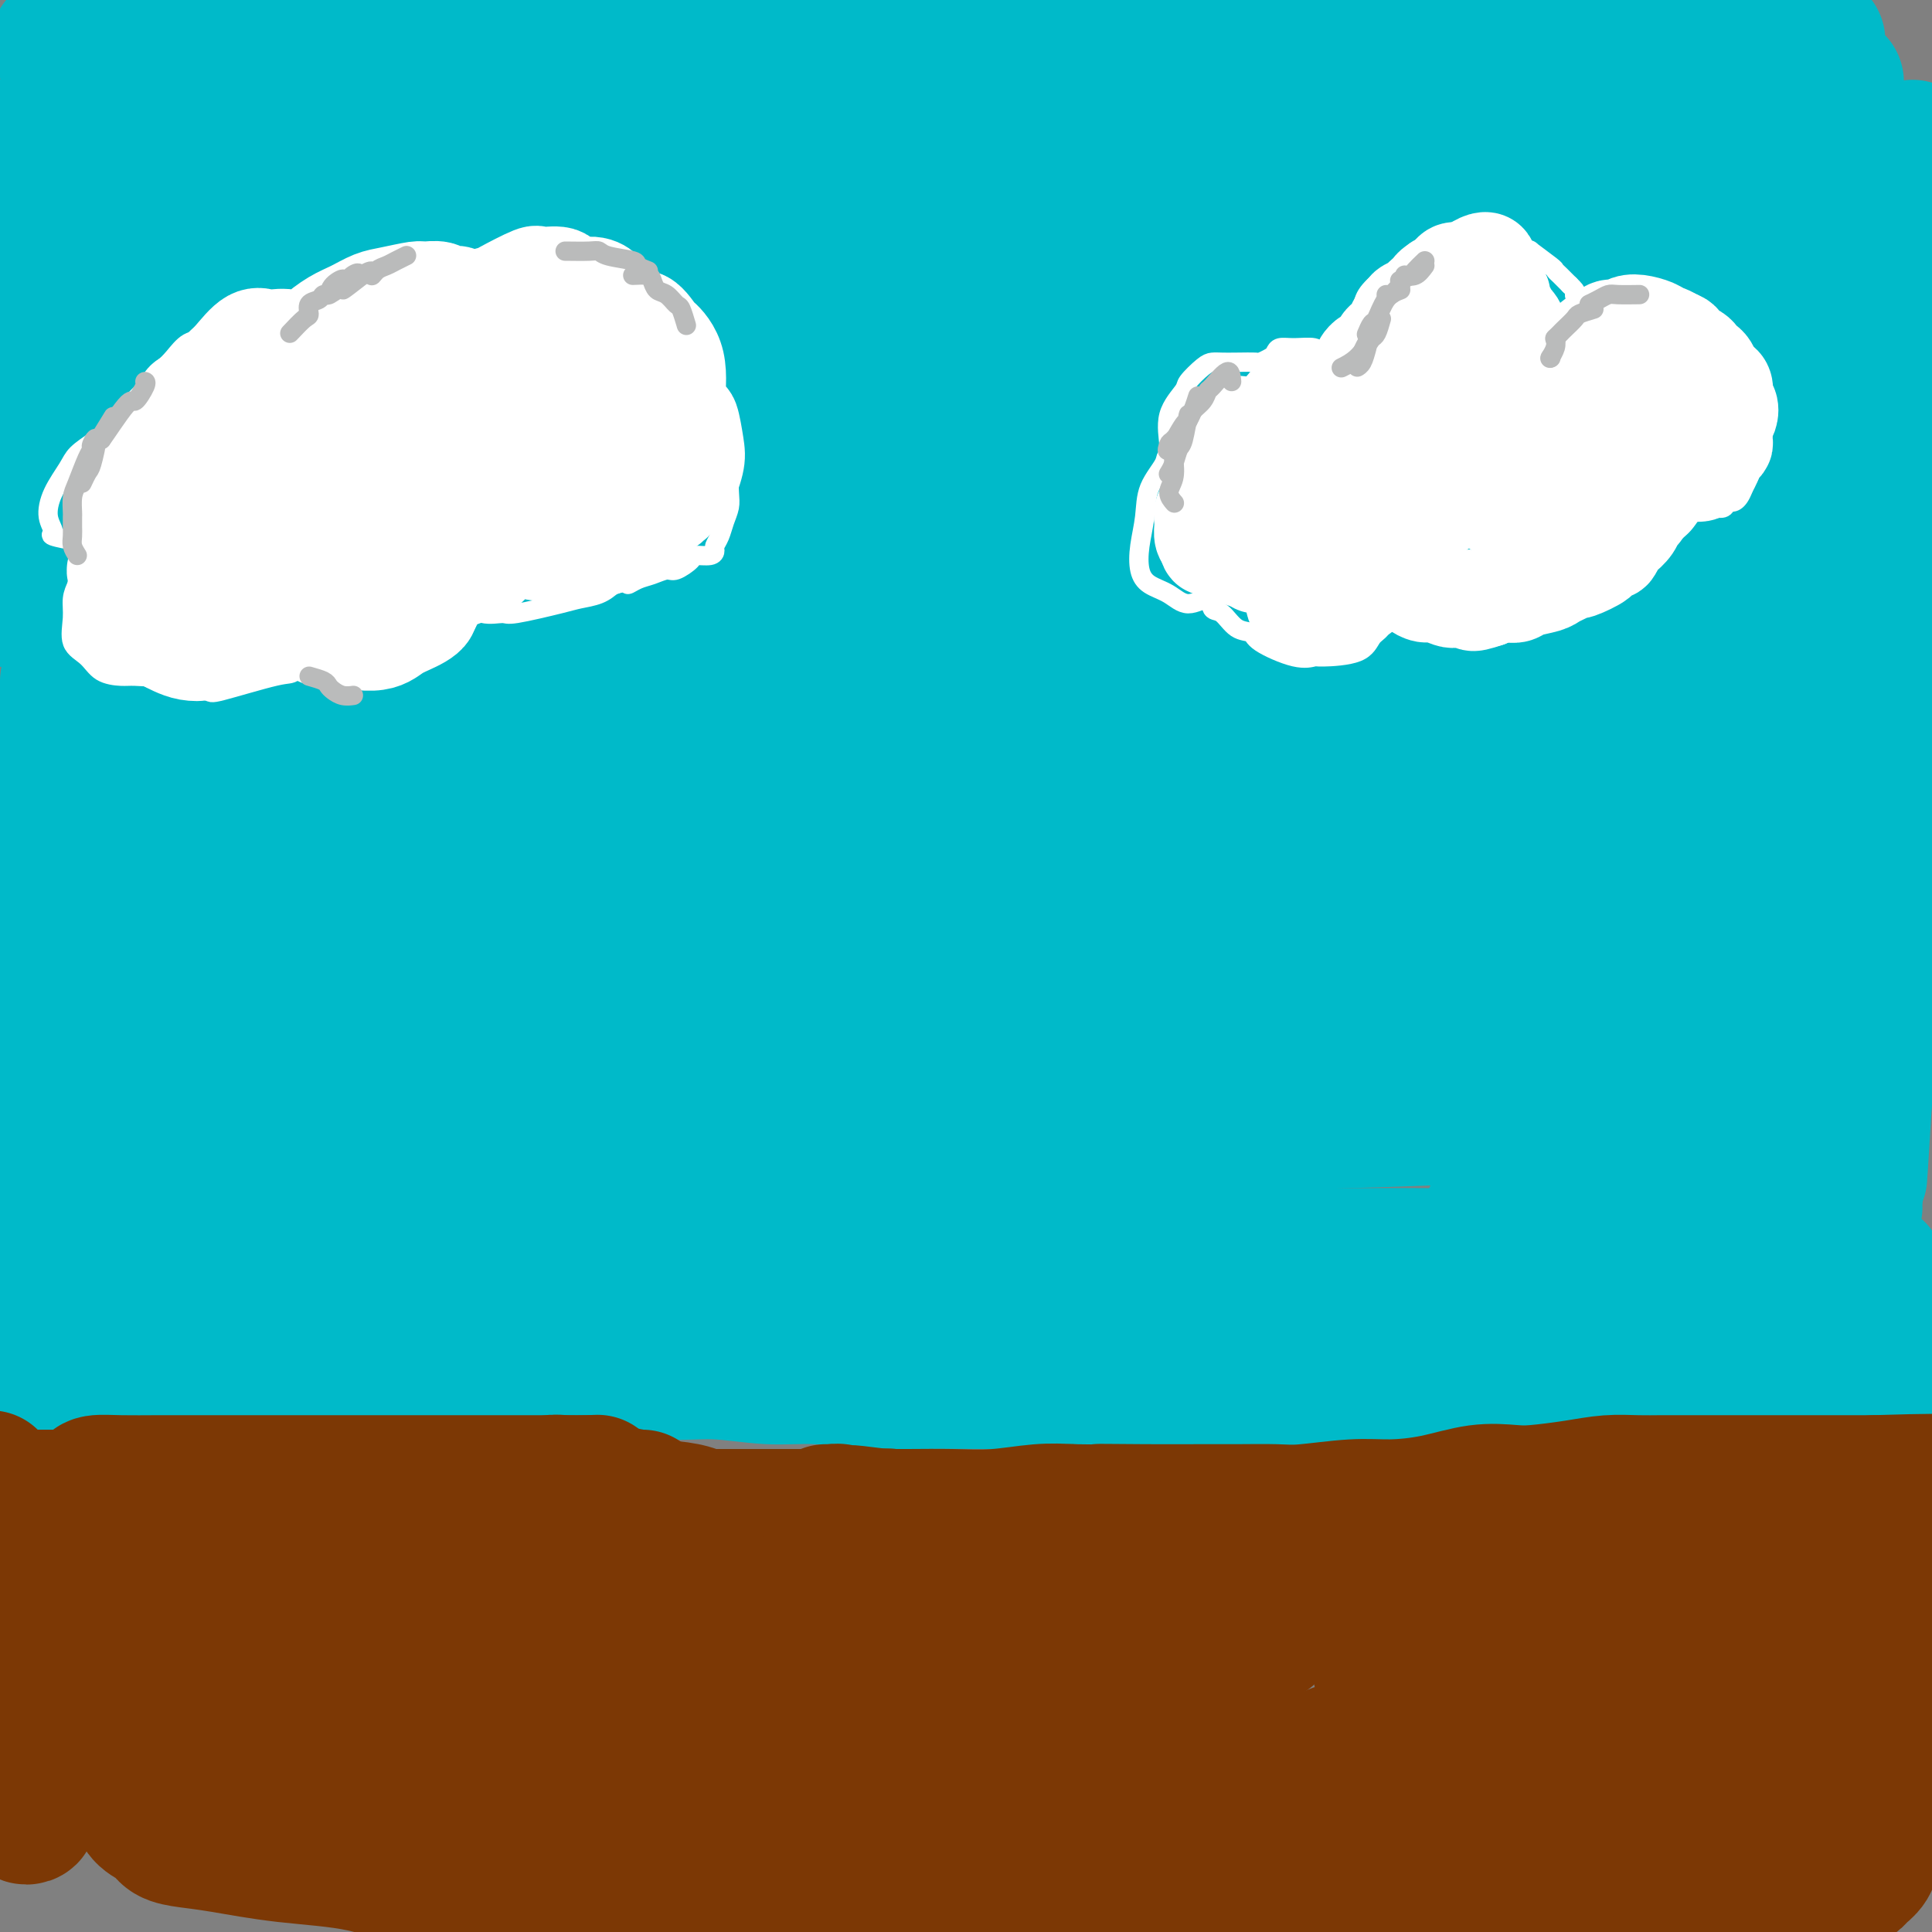 <svg viewBox='0 0 400 400' version='1.1' xmlns='http://www.w3.org/2000/svg' xmlns:xlink='http://www.w3.org/1999/xlink'><rect x="0" y="0" width="400" height="400" fill="#808080" stroke="none"/><g fill='none' stroke='#00BAC9' stroke-width='28' stroke-linecap='round' stroke-linejoin='round'><path d='M12,9c0.411,-0.072 0.823,-0.143 1,0c0.177,0.143 0.120,0.501 1,1c0.880,0.499 2.698,1.139 5,2c2.302,0.861 5.088,1.944 9,3c3.912,1.056 8.952,2.086 14,3c5.048,0.914 10.106,1.711 18,3c7.894,1.289 18.625,3.070 29,5c10.375,1.930 20.394,4.009 31,6c10.606,1.991 21.799,3.892 33,6c11.201,2.108 22.410,4.421 35,6c12.590,1.579 26.562,2.422 37,3c10.438,0.578 17.341,0.890 23,1c5.659,0.110 10.073,0.019 12,0c1.927,-0.019 1.367,0.035 1,0c-0.367,-0.035 -0.540,-0.159 -1,0c-0.460,0.159 -1.206,0.602 -7,0c-5.794,-0.602 -16.636,-2.249 -30,-4c-13.364,-1.751 -29.249,-3.608 -46,-5c-16.751,-1.392 -34.367,-2.320 -55,-4c-20.633,-1.680 -44.284,-4.111 -62,-5c-17.716,-0.889 -29.497,-0.237 -38,0c-8.503,0.237 -13.726,0.060 -16,0c-2.274,-0.060 -1.598,-0.002 -2,0c-0.402,0.002 -1.881,-0.051 2,0c3.881,0.051 13.122,0.206 22,0c8.878,-0.206 17.394,-0.773 32,-1c14.606,-0.227 35.303,-0.113 56,0'/><path d='M116,29c26.379,-0.171 37.328,-0.099 50,0c12.672,0.099 27.069,0.224 38,0c10.931,-0.224 18.398,-0.796 22,-1c3.602,-0.204 3.339,-0.042 4,0c0.661,0.042 2.244,-0.038 -1,0c-3.244,0.038 -11.316,0.195 -23,0c-11.684,-0.195 -26.979,-0.743 -44,-1c-17.021,-0.257 -35.767,-0.223 -49,0c-13.233,0.223 -20.954,0.635 -27,1c-6.046,0.365 -10.416,0.683 -8,1c2.416,0.317 11.618,0.632 23,1c11.382,0.368 24.942,0.788 40,1c15.058,0.212 31.612,0.214 51,0c19.388,-0.214 41.608,-0.646 57,-1c15.392,-0.354 23.954,-0.631 29,-1c5.046,-0.369 6.575,-0.831 8,-1c1.425,-0.169 2.746,-0.046 0,0c-2.746,0.046 -9.561,0.016 -24,0c-14.439,-0.016 -36.504,-0.018 -58,0c-21.496,0.018 -42.425,0.057 -66,0c-23.575,-0.057 -49.796,-0.210 -68,0c-18.204,0.210 -28.390,0.782 -33,1c-4.610,0.218 -3.645,0.082 -4,0c-0.355,-0.082 -2.031,-0.110 0,0c2.031,0.110 7.768,0.360 20,0c12.232,-0.360 30.957,-1.328 47,-2c16.043,-0.672 29.403,-1.046 40,-2c10.597,-0.954 18.430,-2.488 22,-3c3.570,-0.512 2.877,-0.004 2,0c-0.877,0.004 -1.939,-0.498 -3,-1'/><path d='M161,21c-2.403,-1.193 -18.912,-2.175 -35,-3c-16.088,-0.825 -31.757,-1.494 -47,-2c-15.243,-0.506 -30.061,-0.850 -41,-1c-10.939,-0.150 -18.000,-0.107 -21,0c-3.000,0.107 -1.939,0.280 -2,0c-0.061,-0.280 -1.244,-1.011 3,-2c4.244,-0.989 13.917,-2.237 26,-3c12.083,-0.763 26.578,-1.042 42,-2c15.422,-0.958 31.772,-2.597 42,-4c10.228,-1.403 14.335,-2.570 16,-3c1.665,-0.430 0.888,-0.121 1,0c0.112,0.121 1.114,0.055 -3,0c-4.114,-0.055 -13.342,-0.098 -26,0c-12.658,0.098 -28.745,0.339 -42,1c-13.255,0.661 -23.679,1.743 -30,3c-6.321,1.257 -8.541,2.691 -10,3c-1.459,0.309 -2.158,-0.505 0,0c2.158,0.505 7.174,2.329 20,3c12.826,0.671 33.462,0.190 55,0c21.538,-0.190 43.978,-0.088 68,0c24.022,0.088 49.626,0.164 74,0c24.374,-0.164 47.518,-0.567 68,-1c20.482,-0.433 38.302,-0.895 47,-1c8.698,-0.105 8.274,0.147 9,0c0.726,-0.147 2.603,-0.694 0,-1c-2.603,-0.306 -9.686,-0.370 -27,0c-17.314,0.370 -44.860,1.174 -67,2c-22.140,0.826 -38.872,1.675 -58,4c-19.128,2.325 -40.650,6.126 -52,8c-11.350,1.874 -12.529,1.821 -13,2c-0.471,0.179 -0.236,0.589 0,1'/><path d='M158,25c-5.776,1.746 12.283,0.612 29,0c16.717,-0.612 32.093,-0.700 54,-1c21.907,-0.300 50.345,-0.810 72,-2c21.655,-1.190 36.525,-3.058 47,-4c10.475,-0.942 16.554,-0.956 19,-1c2.446,-0.044 1.260,-0.118 -2,0c-3.260,0.118 -8.592,0.428 -18,0c-9.408,-0.428 -22.892,-1.595 -40,0c-17.108,1.595 -37.841,5.951 -55,9c-17.159,3.049 -30.744,4.792 -40,7c-9.256,2.208 -14.183,4.881 -17,6c-2.817,1.119 -3.524,0.685 -1,1c2.524,0.315 8.277,1.381 20,2c11.723,0.619 29.414,0.791 47,1c17.586,0.209 35.066,0.455 50,0c14.934,-0.455 27.322,-1.610 34,-2c6.678,-0.390 7.645,-0.016 9,0c1.355,0.016 3.100,-0.325 -2,0c-5.100,0.325 -17.043,1.315 -35,2c-17.957,0.685 -41.929,1.063 -73,3c-31.071,1.937 -69.241,5.433 -101,9c-31.759,3.567 -57.108,7.206 -77,10c-19.892,2.794 -34.326,4.743 -41,6c-6.674,1.257 -5.588,1.822 -5,2c0.588,0.178 0.680,-0.029 13,0c12.320,0.029 36.870,0.295 64,-1c27.130,-1.295 56.842,-4.151 86,-6c29.158,-1.849 57.764,-2.692 85,-4c27.236,-1.308 53.102,-3.083 66,-4c12.898,-0.917 12.828,-0.976 12,-1c-0.828,-0.024 -2.414,-0.012 -4,0'/><path d='M354,57c-6.304,0.106 -20.066,0.372 -47,1c-26.934,0.628 -67.042,1.619 -103,3c-35.958,1.381 -67.766,3.152 -99,6c-31.234,2.848 -61.894,6.771 -79,9c-17.106,2.229 -20.659,2.762 -23,3c-2.341,0.238 -3.470,0.180 5,0c8.470,-0.180 26.538,-0.481 53,-2c26.462,-1.519 61.317,-4.255 103,-7c41.683,-2.745 90.195,-5.499 131,-9c40.805,-3.501 73.902,-7.751 107,-12'/><path d='M238,48c-1.877,0.155 -3.754,0.309 0,0c3.754,-0.309 13.140,-1.083 -16,2c-29.140,3.083 -96.807,10.022 -139,16c-42.193,5.978 -58.912,10.994 -69,14c-10.088,3.006 -13.544,4.003 -17,5'/><path d='M6,86c-6.047,0.209 -12.094,0.417 0,0c12.094,-0.417 42.329,-1.460 71,-3c28.671,-1.540 55.778,-3.577 95,-8c39.222,-4.423 90.561,-11.231 119,-16c28.439,-4.769 33.980,-7.497 44,-11c10.020,-3.503 24.520,-7.779 31,-11c6.480,-3.221 4.941,-5.386 4,-7c-0.941,-1.614 -1.286,-2.676 -2,-4c-0.714,-1.324 -1.799,-2.909 -3,-4c-1.201,-1.091 -2.518,-1.686 -3,-2c-0.482,-0.314 -0.129,-0.345 0,0c0.129,0.345 0.035,1.067 0,1c-0.035,-0.067 -0.010,-0.924 0,2c0.010,2.924 0.007,9.628 0,15c-0.007,5.372 -0.016,9.413 0,14c0.016,4.587 0.058,9.719 0,14c-0.058,4.281 -0.217,7.710 0,9c0.217,1.290 0.808,0.442 1,1c0.192,0.558 -0.016,2.522 1,1c1.016,-1.522 3.257,-6.531 5,-11c1.743,-4.469 2.989,-8.397 5,-13c2.011,-4.603 4.788,-9.882 6,-13c1.212,-3.118 0.860,-4.076 1,-3c0.140,1.076 0.773,4.187 1,7c0.227,2.813 0.047,5.328 0,7c-0.047,1.672 0.039,2.500 0,3c-0.039,0.500 -0.203,0.673 0,1c0.203,0.327 0.772,0.808 2,-1c1.228,-1.808 3.114,-5.904 5,-10'/><path d='M389,44c2.388,-3.512 4.858,-7.293 6,-10c1.142,-2.707 0.956,-4.341 1,-3c0.044,1.341 0.320,5.655 0,10c-0.320,4.345 -1.234,8.720 -2,13c-0.766,4.280 -1.382,8.466 -2,13c-0.618,4.534 -1.237,9.416 -2,13c-0.763,3.584 -1.668,5.872 -2,7c-0.332,1.128 -0.089,1.098 0,1c0.089,-0.098 0.024,-0.265 0,-1c-0.024,-0.735 -0.006,-2.039 0,-6c0.006,-3.961 0.001,-10.579 0,-17c-0.001,-6.421 0.004,-12.645 0,-17c-0.004,-4.355 -0.016,-6.841 0,-8c0.016,-1.159 0.060,-0.992 0,-1c-0.060,-0.008 -0.224,-0.191 0,1c0.224,1.191 0.835,3.757 0,8c-0.835,4.243 -3.116,10.164 -4,17c-0.884,6.836 -0.370,14.587 -1,23c-0.630,8.413 -2.403,17.488 -3,26c-0.597,8.512 -0.016,16.463 0,26c0.016,9.537 -0.532,20.662 -1,30c-0.468,9.338 -0.855,16.888 -1,25c-0.145,8.112 -0.049,16.785 0,24c0.049,7.215 0.052,12.971 0,19c-0.052,6.029 -0.157,12.331 0,18c0.157,5.669 0.578,10.705 1,15c0.422,4.295 0.844,7.849 1,11c0.156,3.151 0.044,5.900 0,8c-0.044,2.100 -0.022,3.550 0,5'/><path d='M380,294c0.157,29.120 0.550,11.421 1,6c0.450,-5.421 0.956,1.438 1,5c0.044,3.562 -0.374,3.827 0,5c0.374,1.173 1.539,3.253 2,5c0.461,1.747 0.218,3.160 0,5c-0.218,1.840 -0.412,4.109 0,6c0.412,1.891 1.430,3.406 2,5c0.570,1.594 0.692,3.267 1,5c0.308,1.733 0.800,3.525 1,5c0.200,1.475 0.106,2.634 0,4c-0.106,1.366 -0.225,2.939 0,4c0.225,1.061 0.796,1.611 1,2c0.204,0.389 0.043,0.618 0,1c-0.043,0.382 0.031,0.918 0,1c-0.031,0.082 -0.167,-0.290 0,-1c0.167,-0.710 0.639,-1.759 1,-4c0.361,-2.241 0.612,-5.673 1,-11c0.388,-5.327 0.912,-12.550 2,-19c1.088,-6.450 2.739,-12.129 4,-18c1.261,-5.871 2.130,-11.936 3,-18'/><path d='M398,172c0.489,-1.837 0.979,-3.675 0,0c-0.979,3.675 -3.425,12.862 -5,19c-1.575,6.138 -2.278,9.228 -3,13c-0.722,3.772 -1.463,8.224 -2,11c-0.537,2.776 -0.872,3.874 -1,5c-0.128,1.126 -0.050,2.281 0,3c0.050,0.719 0.073,1.001 0,-2c-0.073,-3.001 -0.242,-9.287 0,-15c0.242,-5.713 0.896,-10.854 1,-19c0.104,-8.146 -0.341,-19.298 0,-29c0.341,-9.702 1.467,-17.953 2,-25c0.533,-7.047 0.472,-12.890 1,-19c0.528,-6.110 1.644,-12.488 2,-17c0.356,-4.512 -0.048,-7.160 0,-10c0.048,-2.840 0.549,-5.873 1,-8c0.451,-2.127 0.853,-3.348 1,-4c0.147,-0.652 0.037,-0.734 0,-1c-0.037,-0.266 -0.003,-0.715 0,-1c0.003,-0.285 -0.025,-0.406 0,2c0.025,2.406 0.105,7.338 0,12c-0.105,4.662 -0.394,9.054 -1,14c-0.606,4.946 -1.529,10.447 -2,16c-0.471,5.553 -0.490,11.159 -1,17c-0.510,5.841 -1.509,11.919 -2,19c-0.491,7.081 -0.472,15.166 -1,22c-0.528,6.834 -1.604,12.417 -2,18c-0.396,5.583 -0.113,11.167 0,17c0.113,5.833 0.057,11.917 0,18'/><path d='M386,228c-1.558,25.852 -0.953,13.980 -1,12c-0.047,-1.980 -0.747,5.930 -1,9c-0.253,3.070 -0.059,1.299 0,1c0.059,-0.299 -0.018,0.873 0,-1c0.018,-1.873 0.129,-6.792 0,-11c-0.129,-4.208 -0.500,-7.706 -1,-15c-0.500,-7.294 -1.129,-18.384 -2,-30c-0.871,-11.616 -1.983,-23.758 -3,-35c-1.017,-11.242 -1.938,-21.586 -3,-31c-1.062,-9.414 -2.263,-17.900 -4,-25c-1.737,-7.100 -4.010,-12.816 -7,-18c-2.990,-5.184 -6.699,-9.836 -11,-14c-4.301,-4.164 -9.195,-7.841 -18,-11c-8.805,-3.159 -21.520,-5.800 -35,-7c-13.480,-1.200 -27.724,-0.960 -49,-1c-21.276,-0.040 -49.583,-0.361 -76,1c-26.417,1.361 -50.944,4.403 -75,7c-24.056,2.597 -47.641,4.748 -64,7c-16.359,2.252 -25.491,4.606 -30,6c-4.509,1.394 -4.393,1.827 -5,2c-0.607,0.173 -1.935,0.085 0,1c1.935,0.915 7.133,2.834 18,4c10.867,1.166 27.402,1.579 42,2c14.598,0.421 27.258,0.851 36,1c8.742,0.149 13.565,0.016 16,0c2.435,-0.016 2.481,0.084 2,0c-0.481,-0.084 -1.490,-0.352 -6,-1c-4.510,-0.648 -12.522,-1.674 -27,-3c-14.478,-1.326 -35.422,-2.950 -53,-4c-17.578,-1.050 -31.789,-1.525 -46,-2'/><path d='M11,61c-1.538,0.463 -3.077,0.926 0,0c3.077,-0.926 10.769,-3.243 14,-4c3.231,-0.757 2.000,0.044 2,0c0.000,-0.044 1.231,-0.935 -3,-2c-4.231,-1.065 -13.923,-2.304 -23,-3c-9.077,-0.696 -17.538,-0.848 -26,-1'/><path d='M1,53c-4.120,0.002 -8.239,0.003 0,0c8.239,-0.003 28.837,-0.011 41,0c12.163,0.011 15.893,0.039 18,0c2.107,-0.039 2.592,-0.147 3,0c0.408,0.147 0.737,0.547 0,1c-0.737,0.453 -2.542,0.958 -8,1c-5.458,0.042 -14.570,-0.381 -21,0c-6.430,0.381 -10.179,1.565 -12,2c-1.821,0.435 -1.714,0.122 -2,0c-0.286,-0.122 -0.966,-0.053 1,0c1.966,0.053 6.579,0.089 14,0c7.421,-0.089 17.652,-0.303 28,-2c10.348,-1.697 20.814,-4.875 29,-7c8.186,-2.125 14.091,-3.195 17,-4c2.909,-0.805 2.823,-1.345 4,-2c1.177,-0.655 3.617,-1.424 -3,-2c-6.617,-0.576 -22.293,-0.959 -34,-1c-11.707,-0.041 -19.447,0.258 -31,2c-11.553,1.742 -26.919,4.926 -35,7c-8.081,2.074 -8.877,3.039 -10,4c-1.123,0.961 -2.574,1.918 -1,3c1.574,1.082 6.171,2.291 16,4c9.829,1.709 24.890,3.920 45,5c20.110,1.080 45.269,1.029 73,2c27.731,0.971 58.033,2.963 80,4c21.967,1.037 35.599,1.118 42,1c6.401,-0.118 5.570,-0.437 6,0c0.430,0.437 2.121,1.628 -4,3c-6.121,1.372 -20.053,2.924 -39,5c-18.947,2.076 -42.909,4.674 -71,7c-28.091,2.326 -60.312,4.379 -88,7c-27.688,2.621 -50.844,5.811 -74,9'/><path d='M13,111c-6.907,0.029 -13.814,0.058 0,0c13.814,-0.058 48.348,-0.201 84,0c35.652,0.201 72.423,0.748 112,0c39.577,-0.748 81.962,-2.791 112,-4c30.038,-1.209 47.729,-1.584 57,-2c9.271,-0.416 10.122,-0.871 10,-1c-0.122,-0.129 -1.215,0.069 -13,0c-11.785,-0.069 -34.260,-0.405 -61,0c-26.740,0.405 -57.745,1.552 -97,3c-39.255,1.448 -86.761,3.198 -124,5c-37.239,1.802 -64.211,3.658 -82,5c-17.789,1.342 -26.394,2.171 -35,3'/><path d='M13,120c-4.392,-0.012 -8.783,-0.025 0,0c8.783,0.025 30.741,0.087 79,-3c48.259,-3.087 122.820,-9.325 157,-12c34.180,-2.675 27.980,-1.789 39,-3c11.020,-1.211 39.261,-4.519 52,-6c12.739,-1.481 9.977,-1.133 9,-1c-0.977,0.133 -0.170,0.053 -15,0c-14.830,-0.053 -45.299,-0.078 -78,1c-32.701,1.078 -67.634,3.258 -102,5c-34.366,1.742 -68.164,3.044 -94,5c-25.836,1.956 -43.709,4.566 -53,6c-9.291,1.434 -9.998,1.692 -8,1c1.998,-0.692 6.702,-2.336 20,-4c13.298,-1.664 35.189,-3.350 70,-8c34.811,-4.650 82.541,-12.265 122,-18c39.459,-5.735 70.647,-9.588 97,-14c26.353,-4.412 47.873,-9.381 59,-12c11.127,-2.619 11.862,-2.887 13,-3c1.138,-0.113 2.678,-0.072 -9,0c-11.678,0.072 -36.573,0.175 -63,2c-26.427,1.825 -54.386,5.371 -81,9c-26.614,3.629 -51.883,7.342 -70,11c-18.117,3.658 -29.082,7.260 -35,9c-5.918,1.740 -6.789,1.617 -5,2c1.789,0.383 6.237,1.272 17,0c10.763,-1.272 27.842,-4.704 50,-8c22.158,-3.296 49.395,-6.456 72,-10c22.605,-3.544 40.579,-7.472 53,-10c12.421,-2.528 19.288,-3.657 23,-4c3.712,-0.343 4.269,0.100 0,0c-4.269,-0.100 -13.362,-0.743 -28,1c-14.638,1.743 -34.819,5.871 -55,10'/><path d='M249,66c-19.304,3.509 -40.064,7.283 -61,12c-20.936,4.717 -42.047,10.377 -54,14c-11.953,3.623 -14.749,5.210 -16,7c-1.251,1.790 -0.959,3.782 5,5c5.959,1.218 17.583,1.661 34,2c16.417,0.339 37.627,0.574 59,0c21.373,-0.574 42.908,-1.958 61,-3c18.092,-1.042 32.740,-1.741 39,-2c6.260,-0.259 4.133,-0.078 3,0c-1.133,0.078 -1.272,0.052 -13,0c-11.728,-0.052 -35.046,-0.132 -66,1c-30.954,1.132 -69.545,3.474 -103,6c-33.455,2.526 -61.774,5.235 -83,8c-21.226,2.765 -35.357,5.585 -43,7c-7.643,1.415 -8.796,1.425 -5,2c3.796,0.575 12.541,1.714 29,2c16.459,0.286 40.633,-0.280 69,-1c28.367,-0.720 60.926,-1.593 94,-3c33.074,-1.407 66.661,-3.349 94,-5c27.339,-1.651 48.429,-3.011 58,-4c9.571,-0.989 7.624,-1.606 5,-2c-2.624,-0.394 -5.926,-0.566 -20,0c-14.074,0.566 -38.920,1.868 -67,3c-28.080,1.132 -59.393,2.093 -92,5c-32.607,2.907 -66.506,7.761 -90,11c-23.494,3.239 -36.582,4.865 -43,6c-6.418,1.135 -6.164,1.779 -5,2c1.164,0.221 3.240,0.018 19,0c15.760,-0.018 45.205,0.149 74,0c28.795,-0.149 56.942,-0.614 91,-2c34.058,-1.386 74.029,-3.693 114,-6'/><path d='M336,131c25.634,-1.611 32.719,-2.639 37,-3c4.281,-0.361 5.758,-0.055 2,0c-3.758,0.055 -12.752,-0.143 -27,0c-14.248,0.143 -33.751,0.625 -61,1c-27.249,0.375 -62.246,0.643 -95,3c-32.754,2.357 -63.266,6.803 -90,11c-26.734,4.197 -49.690,8.145 -60,10c-10.310,1.855 -7.973,1.617 -7,2c0.973,0.383 0.583,1.389 13,2c12.417,0.611 37.639,0.829 65,0c27.361,-0.829 56.859,-2.706 87,-4c30.141,-1.294 60.925,-2.007 89,-4c28.075,-1.993 53.440,-5.266 65,-7c11.560,-1.734 9.316,-1.927 9,-2c-0.316,-0.073 1.297,-0.025 -9,0c-10.297,0.025 -32.505,0.026 -59,0c-26.495,-0.026 -57.276,-0.080 -88,1c-30.724,1.080 -61.390,3.295 -88,6c-26.610,2.705 -49.164,5.901 -59,7c-9.836,1.099 -6.954,0.100 -5,0c1.954,-0.100 2.979,0.699 12,1c9.021,0.301 26.038,0.106 51,-1c24.962,-1.106 57.870,-3.121 88,-5c30.130,-1.879 57.484,-3.621 80,-5c22.516,-1.379 40.196,-2.396 49,-3c8.804,-0.604 8.733,-0.794 8,-1c-0.733,-0.206 -2.127,-0.428 -18,0c-15.873,0.428 -46.224,1.507 -79,3c-32.776,1.493 -67.978,3.402 -105,6c-37.022,2.598 -75.863,5.885 -104,9c-28.137,3.115 -45.568,6.057 -63,9'/><path d='M40,171c-7.718,-0.104 -15.436,-0.209 0,0c15.436,0.209 54.027,0.730 93,0c38.973,-0.730 78.330,-2.712 111,-4c32.670,-1.288 58.655,-1.881 72,-2c13.345,-0.119 14.051,0.236 16,0c1.949,-0.236 5.139,-1.063 -3,0c-8.139,1.063 -27.609,4.017 -56,6c-28.391,1.983 -65.703,2.995 -102,5c-36.297,2.005 -71.580,5.001 -101,8c-29.420,2.999 -52.977,6.000 -66,8c-13.023,2.000 -15.511,3.000 -18,4'/><path d='M41,195c-9.059,0.183 -18.119,0.365 0,0c18.119,-0.365 63.415,-1.278 97,-2c33.585,-0.722 55.457,-1.254 84,-2c28.543,-0.746 63.757,-1.708 82,-2c18.243,-0.292 19.515,0.085 22,0c2.485,-0.085 6.185,-0.633 -1,0c-7.185,0.633 -25.253,2.446 -48,4c-22.747,1.554 -50.172,2.848 -84,5c-33.828,2.152 -74.060,5.163 -105,8c-30.940,2.837 -52.589,5.499 -66,7c-13.411,1.501 -18.583,1.840 -22,2c-3.417,0.160 -5.080,0.140 2,0c7.080,-0.140 22.904,-0.401 44,-1c21.096,-0.599 47.466,-1.537 81,-2c33.534,-0.463 74.233,-0.450 108,-1c33.767,-0.550 60.602,-1.664 78,-2c17.398,-0.336 25.359,0.105 30,0c4.641,-0.105 5.963,-0.756 0,0c-5.963,0.756 -19.209,2.917 -40,4c-20.791,1.083 -49.126,1.086 -81,2c-31.874,0.914 -67.288,2.740 -101,5c-33.712,2.260 -65.721,4.956 -84,7c-18.279,2.044 -22.829,3.438 -26,4c-3.171,0.562 -4.963,0.294 -1,0c3.963,-0.294 13.682,-0.614 31,-1c17.318,-0.386 42.235,-0.838 74,-2c31.765,-1.162 70.377,-3.035 103,-4c32.623,-0.965 59.255,-1.024 80,-1c20.745,0.024 35.602,0.130 43,0c7.398,-0.130 7.338,-0.497 4,0c-3.338,0.497 -9.954,1.856 -27,3c-17.046,1.144 -44.523,2.072 -72,3'/><path d='M246,229c-34.463,1.938 -71.121,3.783 -101,6c-29.879,2.217 -52.979,4.805 -69,7c-16.021,2.195 -24.964,3.997 -30,5c-5.036,1.003 -6.163,1.205 -3,1c3.163,-0.205 10.618,-0.819 25,-2c14.382,-1.181 35.690,-2.930 65,-5c29.310,-2.070 66.621,-4.461 99,-7c32.379,-2.539 59.826,-5.227 85,-7c25.174,-1.773 48.076,-2.630 58,-3c9.924,-0.370 6.871,-0.251 5,0c-1.871,0.251 -2.561,0.636 -14,2c-11.439,1.364 -33.628,3.706 -60,5c-26.372,1.294 -56.929,1.538 -91,3c-34.071,1.462 -71.658,4.142 -98,7c-26.342,2.858 -41.439,5.895 -48,7c-6.561,1.105 -4.584,0.277 -3,0c1.584,-0.277 2.776,-0.004 15,-2c12.224,-1.996 35.479,-6.262 61,-10c25.521,-3.738 53.310,-6.948 86,-11c32.690,-4.052 70.283,-8.946 98,-12c27.717,-3.054 45.557,-4.269 54,-5c8.443,-0.731 7.489,-0.980 6,-1c-1.489,-0.020 -3.512,0.187 -20,1c-16.488,0.813 -47.440,2.231 -80,4c-32.560,1.769 -66.726,3.887 -98,6c-31.274,2.113 -59.655,4.221 -81,6c-21.345,1.779 -35.653,3.231 -43,4c-7.347,0.769 -7.732,0.856 -6,0c1.732,-0.856 5.582,-2.653 19,-5c13.418,-2.347 36.405,-5.242 61,-8c24.595,-2.758 50.797,-5.379 77,-8'/><path d='M215,207c39.588,-4.554 60.058,-5.441 74,-6c13.942,-0.559 21.356,-0.792 26,-1c4.644,-0.208 6.518,-0.390 2,0c-4.518,0.390 -15.428,1.353 -22,2c-6.572,0.647 -8.807,0.978 -12,1c-3.193,0.022 -7.344,-0.265 -10,0c-2.656,0.265 -3.817,1.083 -3,-1c0.817,-2.083 3.611,-7.066 7,-11c3.389,-3.934 7.374,-6.820 13,-10c5.626,-3.180 12.895,-6.654 18,-9c5.105,-2.346 8.047,-3.563 10,-4c1.953,-0.437 2.916,-0.093 4,1c1.084,1.093 2.289,2.936 3,6c0.711,3.064 0.927,7.349 1,11c0.073,3.651 0.003,6.667 0,9c-0.003,2.333 0.061,3.981 0,5c-0.061,1.019 -0.248,1.409 1,2c1.248,0.591 3.932,1.383 9,0c5.068,-1.383 12.519,-4.942 20,-9c7.481,-4.058 14.990,-8.616 21,-12c6.010,-3.384 10.521,-5.595 13,-7c2.479,-1.405 2.928,-2.003 3,-2c0.072,0.003 -0.232,0.606 0,1c0.232,0.394 1.000,0.579 0,2c-1.000,1.421 -3.770,4.077 -5,6c-1.230,1.923 -0.921,3.113 -1,4c-0.079,0.887 -0.546,1.470 -1,2c-0.454,0.530 -0.895,1.008 0,-1c0.895,-2.008 3.126,-6.502 5,-11c1.874,-4.498 3.393,-8.999 5,-13c1.607,-4.001 3.304,-7.500 5,-11'/><path d='M392,155c1.230,-1.628 2.459,-3.256 0,0c-2.459,3.256 -8.608,11.395 -12,16c-3.392,4.605 -4.028,5.676 -5,7c-0.972,1.324 -2.281,2.901 -3,4c-0.719,1.099 -0.847,1.721 -1,2c-0.153,0.279 -0.331,0.216 0,-1c0.331,-1.216 1.172,-3.584 2,-6c0.828,-2.416 1.643,-4.879 2,-6c0.357,-1.121 0.255,-0.899 0,-1c-0.255,-0.101 -0.665,-0.524 -4,1c-3.335,1.524 -9.596,4.996 -15,8c-5.404,3.004 -9.951,5.539 -15,8c-5.049,2.461 -10.602,4.849 -17,7c-6.398,2.151 -13.643,4.065 -19,5c-5.357,0.935 -8.826,0.891 -14,1c-5.174,0.109 -12.052,0.370 -18,0c-5.948,-0.370 -10.967,-1.372 -16,-2c-5.033,-0.628 -10.082,-0.881 -15,-1c-4.918,-0.119 -9.707,-0.105 -16,0c-6.293,0.105 -14.091,0.300 -22,0c-7.909,-0.300 -15.929,-1.097 -24,-2c-8.071,-0.903 -16.192,-1.914 -23,-3c-6.808,-1.086 -12.302,-2.246 -17,-3c-4.698,-0.754 -8.599,-1.101 -12,-2c-3.401,-0.899 -6.302,-2.349 -9,-4c-2.698,-1.651 -5.192,-3.503 -7,-5c-1.808,-1.497 -2.930,-2.638 -5,-4c-2.070,-1.362 -5.088,-2.945 -7,-5c-1.912,-2.055 -2.719,-4.582 -5,-7c-2.281,-2.418 -6.037,-4.728 -9,-7c-2.963,-2.272 -5.132,-4.506 -8,-7c-2.868,-2.494 -6.434,-5.247 -10,-8'/><path d='M68,140c-6.920,-5.292 -8.218,-4.021 -10,-4c-1.782,0.021 -4.046,-1.207 -6,-2c-1.954,-0.793 -3.597,-1.151 -5,-1c-1.403,0.151 -2.568,0.810 -4,2c-1.432,1.190 -3.133,2.909 -5,5c-1.867,2.091 -3.901,4.553 -6,7c-2.099,2.447 -4.263,4.880 -6,7c-1.737,2.120 -3.047,3.928 -4,5c-0.953,1.072 -1.548,1.408 -2,2c-0.452,0.592 -0.761,1.441 -1,1c-0.239,-0.441 -0.408,-2.171 -1,-4c-0.592,-1.829 -1.607,-3.756 -2,-6c-0.393,-2.244 -0.165,-4.804 0,-6c0.165,-1.196 0.266,-1.027 0,-1c-0.266,0.027 -0.898,-0.087 -1,0c-0.102,0.087 0.327,0.377 0,2c-0.327,1.623 -1.409,4.579 -2,8c-0.591,3.421 -0.691,7.306 -1,10c-0.309,2.694 -0.826,4.197 -1,5c-0.174,0.803 -0.004,0.907 0,1c0.004,0.093 -0.156,0.176 0,0c0.156,-0.176 0.630,-0.611 1,-4c0.370,-3.389 0.635,-9.732 1,-14c0.365,-4.268 0.829,-6.462 1,-8c0.171,-1.538 0.048,-2.421 0,-3c-0.048,-0.579 -0.022,-0.855 0,-1c0.022,-0.145 0.039,-0.160 0,1c-0.039,1.160 -0.134,3.497 -1,7c-0.866,3.503 -2.502,8.174 -4,14c-1.498,5.826 -2.856,12.807 -4,18c-1.144,5.193 -2.072,8.596 -3,12'/><path d='M2,193c-2.083,9.643 -1.291,8.252 -1,8c0.291,-0.252 0.080,0.636 0,1c-0.080,0.364 -0.028,0.206 0,0c0.028,-0.206 0.032,-0.458 0,-2c-0.032,-1.542 -0.101,-4.372 0,-6c0.101,-1.628 0.373,-2.054 0,-1c-0.373,1.054 -1.392,3.587 -2,6c-0.608,2.413 -0.804,4.707 -1,7'/><path d='M-1,219c0.025,-0.092 0.049,-0.184 0,0c-0.049,0.184 -0.172,0.644 0,1c0.172,0.356 0.640,0.609 1,1c0.360,0.391 0.611,0.921 1,1c0.389,0.079 0.917,-0.292 1,0c0.083,0.292 -0.277,1.247 0,2c0.277,0.753 1.191,1.303 2,2c0.809,0.697 1.514,1.541 2,2c0.486,0.459 0.753,0.531 1,1c0.247,0.469 0.475,1.334 1,2c0.525,0.666 1.349,1.134 2,2c0.651,0.866 1.130,2.130 2,3c0.870,0.870 2.131,1.347 3,2c0.869,0.653 1.345,1.483 2,2c0.655,0.517 1.490,0.721 2,1c0.510,0.279 0.696,0.634 1,1c0.304,0.366 0.726,0.742 1,1c0.274,0.258 0.399,0.398 1,1c0.601,0.602 1.677,1.667 2,2c0.323,0.333 -0.105,-0.065 0,0c0.105,0.065 0.745,0.592 1,1c0.255,0.408 0.125,0.697 0,1c-0.125,0.303 -0.244,0.621 0,1c0.244,0.379 0.853,0.819 1,1c0.147,0.181 -0.167,0.103 0,0c0.167,-0.103 0.814,-0.231 1,0c0.186,0.231 -0.091,0.821 0,1c0.091,0.179 0.549,-0.054 1,0c0.451,0.054 0.894,0.396 2,1c1.106,0.604 2.875,1.470 5,2c2.125,0.530 4.607,0.723 7,1c2.393,0.277 4.696,0.639 7,1'/><path d='M49,256c5.526,1.166 8.341,1.580 12,2c3.659,0.420 8.162,0.845 13,1c4.838,0.155 10.010,0.042 15,0c4.990,-0.042 9.797,-0.011 16,0c6.203,0.011 13.801,0.002 20,0c6.199,-0.002 10.998,0.003 16,0c5.002,-0.003 10.205,-0.015 16,0c5.795,0.015 12.180,0.057 18,0c5.820,-0.057 11.074,-0.211 16,0c4.926,0.211 9.523,0.789 15,1c5.477,0.211 11.834,0.056 18,0c6.166,-0.056 12.140,-0.014 18,0c5.860,0.014 11.605,0.000 17,0c5.395,-0.000 10.440,0.014 17,0c6.560,-0.014 14.635,-0.056 21,0c6.365,0.056 11.018,0.211 15,0c3.982,-0.211 7.291,-0.789 11,-1c3.709,-0.211 7.819,-0.057 11,0c3.181,0.057 5.433,0.016 7,0c1.567,-0.016 2.449,-0.006 3,0c0.551,0.006 0.772,0.008 1,0c0.228,-0.008 0.463,-0.028 1,0c0.537,0.028 1.376,0.103 3,0c1.624,-0.103 4.035,-0.383 6,-1c1.965,-0.617 3.485,-1.571 5,-2c1.515,-0.429 3.025,-0.331 4,-1c0.975,-0.669 1.416,-2.103 2,-3c0.584,-0.897 1.310,-1.256 2,-2c0.690,-0.744 1.345,-1.872 2,-3'/><path d='M370,247c1.045,-1.670 0.658,-1.847 1,-3c0.342,-1.153 1.411,-3.284 2,-5c0.589,-1.716 0.696,-3.019 1,-5c0.304,-1.981 0.805,-4.640 1,-7c0.195,-2.360 0.083,-4.420 0,-7c-0.083,-2.580 -0.136,-5.678 0,-8c0.136,-2.322 0.462,-3.866 0,-6c-0.462,-2.134 -1.713,-4.859 -3,-7c-1.287,-2.141 -2.611,-3.700 -4,-5c-1.389,-1.300 -2.845,-2.341 -4,-3c-1.155,-0.659 -2.011,-0.936 -3,-1c-0.989,-0.064 -2.113,0.086 -4,1c-1.887,0.914 -4.538,2.591 -7,5c-2.462,2.409 -4.736,5.549 -7,9c-2.264,3.451 -4.517,7.215 -6,10c-1.483,2.785 -2.194,4.593 -3,6c-0.806,1.407 -1.707,2.412 -2,3c-0.293,0.588 0.021,0.758 0,1c-0.021,0.242 -0.377,0.554 0,-1c0.377,-1.554 1.489,-4.974 3,-10c1.511,-5.026 3.423,-11.656 5,-17c1.577,-5.344 2.818,-9.400 4,-13c1.182,-3.600 2.304,-6.744 3,-9c0.696,-2.256 0.967,-3.623 1,-4c0.033,-0.377 -0.170,0.236 0,0c0.170,-0.236 0.713,-1.322 0,1c-0.713,2.322 -2.683,8.050 -5,14c-2.317,5.950 -4.982,12.121 -7,18c-2.018,5.879 -3.389,11.468 -5,16c-1.611,4.532 -3.460,8.009 -4,9c-0.540,0.991 0.230,-0.505 1,-2'/><path d='M328,227c-1.864,5.701 3.476,-8.046 7,-19c3.524,-10.954 5.231,-19.116 8,-28c2.769,-8.884 6.599,-18.490 9,-25c2.401,-6.510 3.372,-9.925 4,-12c0.628,-2.075 0.912,-2.811 1,-3c0.088,-0.189 -0.019,0.170 0,1c0.019,0.830 0.163,2.133 -1,8c-1.163,5.867 -3.633,16.300 -5,25c-1.367,8.700 -1.632,15.669 -2,23c-0.368,7.331 -0.839,15.024 -1,22c-0.161,6.976 -0.012,13.236 0,17c0.012,3.764 -0.113,5.033 0,6c0.113,0.967 0.464,1.632 1,2c0.536,0.368 1.257,0.438 2,0c0.743,-0.438 1.509,-1.383 2,-2c0.491,-0.617 0.708,-0.907 1,-1c0.292,-0.093 0.659,0.012 1,0c0.341,-0.012 0.655,-0.140 1,0c0.345,0.140 0.719,0.548 1,2c0.281,1.452 0.468,3.948 1,6c0.532,2.052 1.410,3.661 2,5c0.590,1.339 0.893,2.409 1,3c0.107,0.591 0.018,0.703 0,1c-0.018,0.297 0.037,0.781 0,1c-0.037,0.219 -0.164,0.174 0,0c0.164,-0.174 0.618,-0.478 1,0c0.382,0.478 0.691,1.739 1,3'/><path d='M363,262c1.500,3.639 1.748,2.235 2,2c0.252,-0.235 0.506,0.697 1,1c0.494,0.303 1.227,-0.024 2,0c0.773,0.024 1.587,0.398 3,0c1.413,-0.398 3.426,-1.568 5,-2c1.574,-0.432 2.709,-0.127 5,0c2.291,0.127 5.738,0.076 7,0c1.262,-0.076 0.338,-0.175 0,0c-0.338,0.175 -0.089,0.625 0,1c0.089,0.375 0.019,0.675 0,1c-0.019,0.325 0.015,0.675 0,1c-0.015,0.325 -0.078,0.623 0,1c0.078,0.377 0.299,0.831 0,1c-0.299,0.169 -1.117,0.053 -2,0c-0.883,-0.053 -1.830,-0.045 -3,0c-1.170,0.045 -2.563,0.125 -4,0c-1.437,-0.125 -2.919,-0.455 -5,-1c-2.081,-0.545 -4.760,-1.307 -7,-2c-2.240,-0.693 -4.042,-1.319 -6,-2c-1.958,-0.681 -4.071,-1.416 -6,-2c-1.929,-0.584 -3.673,-1.016 -5,-2c-1.327,-0.984 -2.237,-2.521 -4,-4c-1.763,-1.479 -4.380,-2.899 -6,-4c-1.620,-1.101 -2.243,-1.883 -3,-3c-0.757,-1.117 -1.646,-2.567 -2,-3c-0.354,-0.433 -0.172,0.153 0,0c0.172,-0.153 0.335,-1.044 0,-1c-0.335,0.044 -1.167,1.022 -2,2'/><path d='M333,246c-3.627,-1.782 -1.694,1.264 -2,4c-0.306,2.736 -2.850,5.164 -5,7c-2.150,1.836 -3.905,3.082 -6,4c-2.095,0.918 -4.531,1.510 -7,2c-2.469,0.490 -4.973,0.878 -8,1c-3.027,0.122 -6.577,-0.023 -9,0c-2.423,0.023 -3.719,0.213 -6,0c-2.281,-0.213 -5.545,-0.827 -8,-1c-2.455,-0.173 -4.099,0.097 -8,0c-3.901,-0.097 -10.058,-0.561 -14,-1c-3.942,-0.439 -5.668,-0.852 -9,-1c-3.332,-0.148 -8.270,-0.030 -12,0c-3.730,0.030 -6.251,-0.029 -9,0c-2.749,0.029 -5.724,0.148 -9,0c-3.276,-0.148 -6.853,-0.561 -11,-1c-4.147,-0.439 -8.866,-0.905 -13,-1c-4.134,-0.095 -7.684,0.182 -12,0c-4.316,-0.182 -9.399,-0.823 -14,-1c-4.601,-0.177 -8.719,0.110 -13,0c-4.281,-0.110 -8.726,-0.618 -14,-1c-5.274,-0.382 -11.376,-0.638 -16,-1c-4.624,-0.362 -7.768,-0.829 -12,-1c-4.232,-0.171 -9.551,-0.045 -14,0c-4.449,0.045 -8.027,0.008 -11,0c-2.973,-0.008 -5.340,0.012 -8,0c-2.660,-0.012 -5.613,-0.056 -9,0c-3.387,0.056 -7.209,0.211 -11,0c-3.791,-0.211 -7.552,-0.789 -11,-1c-3.448,-0.211 -6.582,-0.057 -9,0c-2.418,0.057 -4.119,0.016 -6,0c-1.881,-0.016 -3.940,-0.008 -6,0'/><path d='M31,254c-43.776,-1.774 -16.216,-1.207 -7,-1c9.216,0.207 0.090,0.056 -4,0c-4.090,-0.056 -3.143,-0.016 -3,0c0.143,0.016 -0.519,0.007 -1,0c-0.481,-0.007 -0.783,-0.012 -1,0c-0.217,0.012 -0.349,0.041 -1,0c-0.651,-0.041 -1.821,-0.152 -3,0c-1.179,0.152 -2.369,0.565 -3,1c-0.631,0.435 -0.705,0.891 -1,1c-0.295,0.109 -0.811,-0.127 -1,0c-0.189,0.127 -0.052,0.619 0,1c0.052,0.381 0.018,0.653 0,1c-0.018,0.347 -0.019,0.771 0,1c0.019,0.229 0.060,0.263 0,1c-0.060,0.737 -0.220,2.176 0,3c0.220,0.824 0.821,1.033 1,1c0.179,-0.033 -0.062,-0.307 0,0c0.062,0.307 0.427,1.194 1,2c0.573,0.806 1.353,1.530 2,2c0.647,0.470 1.162,0.685 2,1c0.838,0.315 2.000,0.730 3,1c1.000,0.270 1.838,0.396 3,1c1.162,0.604 2.650,1.686 4,2c1.350,0.314 2.563,-0.141 4,0c1.437,0.141 3.097,0.879 5,1c1.903,0.121 4.050,-0.375 6,0c1.950,0.375 3.702,1.620 5,2c1.298,0.380 2.142,-0.104 4,0c1.858,0.104 4.731,0.797 7,1c2.269,0.203 3.934,-0.085 6,0c2.066,0.085 4.533,0.542 7,1'/><path d='M66,277c8.041,0.710 6.142,-0.016 7,0c0.858,0.016 4.473,0.774 7,1c2.527,0.226 3.966,-0.079 6,0c2.034,0.079 4.664,0.543 7,1c2.336,0.457 4.377,0.909 7,1c2.623,0.091 5.828,-0.178 8,0c2.172,0.178 3.311,0.803 5,1c1.689,0.197 3.929,-0.034 6,0c2.071,0.034 3.974,0.334 7,1c3.026,0.666 7.176,1.699 11,2c3.824,0.301 7.321,-0.130 11,0c3.679,0.130 7.540,0.819 11,1c3.460,0.181 6.517,-0.148 10,0c3.483,0.148 7.390,0.772 11,1c3.610,0.228 6.922,0.061 11,0c4.078,-0.061 8.922,-0.016 13,0c4.078,0.016 7.391,0.004 11,0c3.609,-0.004 7.516,-0.001 12,0c4.484,0.001 9.547,0.000 14,0c4.453,-0.000 8.298,-0.000 12,0c3.702,0.000 7.260,0.001 11,0c3.740,-0.001 7.660,-0.004 12,0c4.340,0.004 9.100,0.015 13,0c3.900,-0.015 6.941,-0.057 11,0c4.059,0.057 9.137,0.211 13,0c3.863,-0.211 6.513,-0.789 9,-1c2.487,-0.211 4.813,-0.057 7,0c2.187,0.057 4.236,0.015 6,0c1.764,-0.015 3.244,-0.004 5,0c1.756,0.004 3.787,0.001 6,0c2.213,-0.001 4.606,-0.001 7,0'/><path d='M353,285c28.086,-0.154 11.802,-0.040 7,0c-4.802,0.040 1.877,0.007 6,0c4.123,-0.007 5.690,0.012 7,0c1.310,-0.012 2.363,-0.054 3,0c0.637,0.054 0.860,0.204 1,0c0.140,-0.204 0.199,-0.761 0,-1c-0.199,-0.239 -0.656,-0.161 -1,0c-0.344,0.161 -0.577,0.405 -2,0c-1.423,-0.405 -4.037,-1.457 -7,-2c-2.963,-0.543 -6.276,-0.576 -10,-1c-3.724,-0.424 -7.860,-1.240 -11,-2c-3.140,-0.760 -5.286,-1.463 -7,-2c-1.714,-0.537 -2.997,-0.909 -4,-1c-1.003,-0.091 -1.725,0.097 -2,0c-0.275,-0.097 -0.101,-0.480 0,-1c0.101,-0.520 0.131,-1.179 0,-2c-0.131,-0.821 -0.421,-1.805 0,-3c0.421,-1.195 1.553,-2.601 2,-4c0.447,-1.399 0.208,-2.792 0,-4c-0.208,-1.208 -0.384,-2.233 0,-3c0.384,-0.767 1.330,-1.278 0,-2c-1.330,-0.722 -4.935,-1.656 -8,-2c-3.065,-0.344 -5.590,-0.098 -8,0c-2.410,0.098 -4.705,0.049 -7,0'/><path d='M312,255c-2.733,-0.005 -2.064,-0.017 -2,0c0.064,0.017 -0.476,0.064 -1,0c-0.524,-0.064 -1.032,-0.238 -1,-1c0.032,-0.762 0.605,-2.113 1,-3c0.395,-0.887 0.614,-1.311 1,-2c0.386,-0.689 0.941,-1.643 1,-2c0.059,-0.357 -0.376,-0.118 0,1c0.376,1.118 1.562,3.113 2,5c0.438,1.887 0.126,3.664 0,5c-0.126,1.336 -0.066,2.230 0,3c0.066,0.770 0.140,1.415 0,2c-0.140,0.585 -0.493,1.109 -1,2c-0.507,0.891 -1.168,2.148 -4,3c-2.832,0.852 -7.836,1.300 -13,2c-5.164,0.700 -10.488,1.652 -16,2c-5.512,0.348 -11.211,0.093 -17,0c-5.789,-0.093 -11.667,-0.025 -16,0c-4.333,0.025 -7.122,0.007 -10,0c-2.878,-0.007 -5.846,-0.002 -8,0c-2.154,0.002 -3.492,0.000 -6,0c-2.508,-0.000 -6.184,0.000 -9,0c-2.816,-0.000 -4.771,-0.002 -7,0c-2.229,0.002 -4.730,0.006 -7,0c-2.270,-0.006 -4.308,-0.023 -6,0c-1.692,0.023 -3.039,0.086 -6,0c-2.961,-0.086 -7.536,-0.322 -11,0c-3.464,0.322 -5.817,1.202 -9,2c-3.183,0.798 -7.195,1.514 -11,2c-3.805,0.486 -7.402,0.743 -11,1'/><path d='M145,277c-6.626,1.182 -7.691,1.637 -11,2c-3.309,0.363 -8.863,0.633 -13,1c-4.137,0.367 -6.858,0.830 -10,1c-3.142,0.170 -6.704,0.045 -9,0c-2.296,-0.045 -3.325,-0.012 -5,0c-1.675,0.012 -3.996,0.003 -6,0c-2.004,-0.003 -3.689,-0.001 -5,0c-1.311,0.001 -2.247,0.000 -4,0c-1.753,-0.000 -4.324,-0.000 -6,0c-1.676,0.000 -2.456,0.000 -4,0c-1.544,-0.000 -3.851,-0.000 -6,0c-2.149,0.000 -4.140,0.000 -6,0c-1.860,-0.000 -3.587,-0.000 -6,0c-2.413,0.000 -5.511,0.000 -7,0c-1.489,-0.000 -1.370,-0.000 -2,0c-0.630,0.000 -2.010,0.000 -3,0c-0.990,-0.000 -1.592,-0.000 -3,0c-1.408,0.000 -3.623,0.000 -5,0c-1.377,-0.000 -1.916,-0.001 -3,0c-1.084,0.001 -2.714,0.004 -4,0c-1.286,-0.004 -2.227,-0.015 -3,0c-0.773,0.015 -1.378,0.057 -2,0c-0.622,-0.057 -1.260,-0.211 -2,0c-0.740,0.211 -1.580,0.789 -2,1c-0.420,0.211 -0.418,0.057 -1,0c-0.582,-0.057 -1.746,-0.015 -2,0c-0.254,0.015 0.401,0.004 0,0c-0.401,-0.004 -1.860,-0.001 -3,0c-1.140,0.001 -1.961,0.000 -3,0c-1.039,-0.000 -2.297,-0.000 -3,0c-0.703,0.000 -0.852,0.000 -1,0'/><path d='M5,282c-16.711,0.156 -5.489,0.044 -1,0c4.489,-0.044 2.244,-0.022 0,0'/></g>
<g fill='none' stroke='#7C3805' stroke-width='28' stroke-linecap='round' stroke-linejoin='round'><path d='M6,310c0.045,0.000 0.090,0.000 1,0c0.910,-0.000 2.683,-0.001 4,0c1.317,0.001 2.176,0.004 4,0c1.824,-0.004 4.612,-0.015 7,0c2.388,0.015 4.374,0.056 6,0c1.626,-0.056 2.891,-0.207 5,0c2.109,0.207 5.063,0.774 8,1c2.937,0.226 5.859,0.112 8,0c2.141,-0.112 3.503,-0.223 6,0c2.497,0.223 6.129,0.778 9,1c2.871,0.222 4.980,0.111 8,0c3.020,-0.111 6.951,-0.222 10,0c3.049,0.222 5.215,0.777 8,1c2.785,0.223 6.187,0.112 9,0c2.813,-0.112 5.036,-0.226 8,0c2.964,0.226 6.668,0.793 10,1c3.332,0.207 6.291,0.056 9,0c2.709,-0.056 5.167,-0.015 8,0c2.833,0.015 6.040,0.004 9,0c2.960,-0.004 5.674,-0.001 9,0c3.326,0.001 7.264,0.000 10,0c2.736,-0.000 4.269,0.001 7,0c2.731,-0.001 6.662,-0.004 10,0c3.338,0.004 6.085,0.015 9,0c2.915,-0.015 5.998,-0.056 9,0c3.002,0.056 5.924,0.207 9,0c3.076,-0.207 6.308,-0.774 9,-1c2.692,-0.226 4.846,-0.113 7,0'/><path d='M222,313c34.955,0.464 14.341,0.124 8,0c-6.341,-0.124 1.590,-0.032 7,0c5.410,0.032 8.301,0.005 11,0c2.699,-0.005 5.208,0.013 8,0c2.792,-0.013 5.867,-0.058 8,0c2.133,0.058 3.324,0.218 6,0c2.676,-0.218 6.838,-0.815 10,-1c3.162,-0.185 5.325,0.042 8,0c2.675,-0.042 5.862,-0.354 9,-1c3.138,-0.646 6.228,-1.627 9,-2c2.772,-0.373 5.227,-0.138 7,0c1.773,0.138 2.865,0.181 5,0c2.135,-0.181 5.312,-0.584 8,-1c2.688,-0.416 4.888,-0.843 7,-1c2.112,-0.157 4.138,-0.042 6,0c1.862,0.042 3.562,0.011 5,0c1.438,-0.011 2.616,-0.003 4,0c1.384,0.003 2.975,0.001 4,0c1.025,-0.001 1.484,-0.000 3,0c1.516,0.000 4.088,0.000 6,0c1.912,-0.000 3.165,-0.000 5,0c1.835,0.000 4.254,0.000 6,0c1.746,-0.000 2.820,-0.000 4,0c1.180,0.000 2.467,0.000 3,0c0.533,-0.000 0.314,-0.000 1,0c0.686,0.000 2.278,0.000 3,0c0.722,-0.000 0.575,-0.000 1,0c0.425,0.000 1.422,0.000 2,0c0.578,-0.000 0.737,-0.000 1,0c0.263,0.000 0.632,0.000 1,0'/><path d='M388,307c25.694,-0.780 6.930,0.271 0,1c-6.930,0.729 -2.025,1.135 0,2c2.025,0.865 1.170,2.187 1,3c-0.170,0.813 0.346,1.115 1,3c0.654,1.885 1.447,5.352 2,7c0.553,1.648 0.865,1.475 1,2c0.135,0.525 0.093,1.746 0,3c-0.093,1.254 -0.236,2.541 0,4c0.236,1.459 0.852,3.089 1,4c0.148,0.911 -0.170,1.103 0,2c0.170,0.897 0.830,2.498 1,4c0.170,1.502 -0.151,2.905 0,4c0.151,1.095 0.772,1.883 1,3c0.228,1.117 0.061,2.562 0,4c-0.061,1.438 -0.015,2.869 0,4c0.015,1.131 0.001,1.960 0,3c-0.001,1.040 0.011,2.289 0,3c-0.011,0.711 -0.046,0.884 0,1c0.046,0.116 0.171,0.176 0,1c-0.171,0.824 -0.640,2.411 -1,3c-0.360,0.589 -0.611,0.178 -1,1c-0.389,0.822 -0.917,2.877 -1,4c-0.083,1.123 0.277,1.316 0,2c-0.277,0.684 -1.192,1.861 -2,3c-0.808,1.139 -1.511,2.242 -2,3c-0.489,0.758 -0.765,1.173 -1,2c-0.235,0.827 -0.427,2.067 -1,3c-0.573,0.933 -1.525,1.559 -2,2c-0.475,0.441 -0.474,0.696 -1,1c-0.526,0.304 -1.579,0.658 -3,1c-1.421,0.342 -3.211,0.671 -5,1'/><path d='M376,391c-2.559,0.951 -3.458,0.829 -5,1c-1.542,0.171 -3.727,0.634 -6,1c-2.273,0.366 -4.635,0.634 -7,1c-2.365,0.366 -4.732,0.830 -7,1c-2.268,0.170 -4.438,0.046 -7,0c-2.562,-0.046 -5.516,-0.012 -9,0c-3.484,0.012 -7.498,0.003 -11,0c-3.502,-0.003 -6.492,-0.001 -10,0c-3.508,0.001 -7.533,-0.001 -12,0c-4.467,0.001 -9.377,0.004 -14,0c-4.623,-0.004 -8.959,-0.016 -14,0c-5.041,0.016 -10.788,0.061 -16,0c-5.212,-0.061 -9.888,-0.227 -16,0c-6.112,0.227 -13.658,0.847 -19,1c-5.342,0.153 -8.480,-0.160 -14,0c-5.520,0.160 -13.421,0.793 -21,1c-7.579,0.207 -14.836,-0.011 -21,0c-6.164,0.011 -11.235,0.252 -19,0c-7.765,-0.252 -18.223,-0.998 -26,-2c-7.777,-1.002 -12.872,-2.261 -18,-3c-5.128,-0.739 -10.289,-0.958 -15,-2c-4.711,-1.042 -8.971,-2.908 -14,-4c-5.029,-1.092 -10.827,-1.409 -16,-2c-5.173,-0.591 -9.722,-1.456 -13,-2c-3.278,-0.544 -5.286,-0.767 -7,-1c-1.714,-0.233 -3.134,-0.476 -4,-1c-0.866,-0.524 -1.180,-1.328 -2,-2c-0.820,-0.672 -2.148,-1.211 -3,-2c-0.852,-0.789 -1.229,-1.828 -2,-3c-0.771,-1.172 -1.934,-2.478 -3,-4c-1.066,-1.522 -2.033,-3.261 -3,-5'/><path d='M22,364c-2.500,-3.345 -2.250,-3.709 -3,-6c-0.750,-2.291 -2.501,-6.511 -4,-10c-1.499,-3.489 -2.747,-6.246 -4,-9c-1.253,-2.754 -2.510,-5.503 -4,-9c-1.490,-3.497 -3.214,-7.741 -4,-10c-0.786,-2.259 -0.635,-2.531 -1,-4c-0.365,-1.469 -1.247,-4.134 -2,-6c-0.753,-1.866 -1.376,-2.933 -2,-4'/><path d='M-1,338c-0.053,0.449 -0.106,0.898 0,0c0.106,-0.898 0.371,-3.142 1,-5c0.629,-1.858 1.622,-3.331 2,-4c0.378,-0.669 0.140,-0.534 0,-1c-0.140,-0.466 -0.182,-1.532 0,-1c0.182,0.532 0.588,2.661 1,5c0.412,2.339 0.829,4.889 1,9c0.171,4.111 0.098,9.785 0,14c-0.098,4.215 -0.219,6.973 0,10c0.219,3.027 0.777,6.325 1,8c0.223,1.675 0.110,1.729 0,2c-0.110,0.271 -0.216,0.760 0,1c0.216,0.240 0.754,0.231 1,0c0.246,-0.231 0.199,-0.685 0,-3c-0.199,-2.315 -0.551,-6.491 0,-11c0.551,-4.509 2.004,-9.351 3,-14c0.996,-4.649 1.534,-9.106 2,-14c0.466,-4.894 0.860,-10.225 1,-14c0.140,-3.775 0.027,-5.992 0,-7c-0.027,-1.008 0.030,-0.806 0,-1c-0.030,-0.194 -0.149,-0.784 0,-1c0.149,-0.216 0.567,-0.057 1,0c0.433,0.057 0.881,0.011 2,1c1.119,0.989 2.908,3.011 6,5c3.092,1.989 7.488,3.944 16,6c8.512,2.056 21.139,4.213 34,6c12.861,1.787 25.954,3.202 40,4c14.046,0.798 29.043,0.977 42,1c12.957,0.023 23.873,-0.109 36,0c12.127,0.109 25.465,0.460 35,1c9.535,0.540 15.268,1.270 21,2'/><path d='M245,337c29.016,1.626 14.556,1.689 10,2c-4.556,0.311 0.790,0.868 3,1c2.210,0.132 1.282,-0.160 1,0c-0.282,0.160 0.082,0.773 0,1c-0.082,0.227 -0.611,0.070 -1,0c-0.389,-0.070 -0.638,-0.051 -3,0c-2.362,0.051 -6.838,0.135 -11,0c-4.162,-0.135 -8.009,-0.489 -16,-1c-7.991,-0.511 -20.126,-1.179 -31,-2c-10.874,-0.821 -20.486,-1.797 -30,-3c-9.514,-1.203 -18.931,-2.634 -27,-4c-8.069,-1.366 -14.791,-2.666 -21,-4c-6.209,-1.334 -11.907,-2.701 -15,-4c-3.093,-1.299 -3.582,-2.531 -4,-3c-0.418,-0.469 -0.764,-0.177 -1,0c-0.236,0.177 -0.363,0.237 0,0c0.363,-0.237 1.215,-0.771 4,-1c2.785,-0.229 7.503,-0.153 12,0c4.497,0.153 8.773,0.384 13,0c4.227,-0.384 8.405,-1.381 12,-2c3.595,-0.619 6.606,-0.859 8,-1c1.394,-0.141 1.170,-0.181 1,0c-0.170,0.181 -0.286,0.584 -1,0c-0.714,-0.584 -2.026,-2.157 -5,-3c-2.974,-0.843 -7.610,-0.958 -12,-1c-4.390,-0.042 -8.533,-0.011 -13,0c-4.467,0.011 -9.259,0.003 -13,0c-3.741,-0.003 -6.430,-0.001 -8,0c-1.570,0.001 -2.020,0.000 -2,0c0.020,-0.000 0.510,-0.000 1,0'/><path d='M96,312c-6.219,-0.150 1.732,-0.026 7,0c5.268,0.026 7.852,-0.046 11,0c3.148,0.046 6.860,0.208 10,0c3.140,-0.208 5.706,-0.788 7,-1c1.294,-0.212 1.314,-0.057 1,0c-0.314,0.057 -0.963,0.015 -2,0c-1.037,-0.015 -2.461,-0.004 -5,0c-2.539,0.004 -6.193,0.001 -8,0c-1.807,-0.001 -1.767,-0.000 -2,0c-0.233,0.000 -0.738,-0.000 -1,0c-0.262,0.000 -0.279,0.001 1,0c1.279,-0.001 3.855,-0.004 6,0c2.145,0.004 3.858,0.016 6,0c2.142,-0.016 4.713,-0.061 6,0c1.287,0.061 1.291,0.228 1,0c-0.291,-0.228 -0.878,-0.850 -1,-1c-0.122,-0.150 0.221,0.171 -1,0c-1.221,-0.171 -4.006,-0.834 -6,-1c-1.994,-0.166 -3.196,0.166 -5,0c-1.804,-0.166 -4.210,-0.829 -6,-1c-1.790,-0.171 -2.964,0.150 -3,0c-0.036,-0.150 1.065,-0.772 2,-1c0.935,-0.228 1.704,-0.061 3,0c1.296,0.061 3.118,0.016 4,0c0.882,-0.016 0.823,-0.005 1,0c0.177,0.005 0.588,0.002 1,0'/><path d='M123,307c1.613,-0.155 0.144,-0.041 -1,0c-1.144,0.041 -1.964,0.011 -4,0c-2.036,-0.011 -5.290,-0.003 -9,0c-3.710,0.003 -7.877,0.001 -12,0c-4.123,-0.001 -8.203,-0.000 -12,0c-3.797,0.000 -7.310,-0.000 -11,0c-3.690,0.000 -7.557,0.000 -11,0c-3.443,-0.000 -6.464,-0.001 -10,0c-3.536,0.001 -7.589,0.003 -11,0c-3.411,-0.003 -6.181,-0.011 -9,0c-2.819,0.011 -5.686,0.043 -8,0c-2.314,-0.043 -4.075,-0.160 -5,0c-0.925,0.160 -1.013,0.597 -1,1c0.013,0.403 0.128,0.773 0,1c-0.128,0.227 -0.498,0.312 0,1c0.498,0.688 1.863,1.980 7,3c5.137,1.020 14.045,1.769 22,3c7.955,1.231 14.956,2.946 26,4c11.044,1.054 26.131,1.448 38,2c11.869,0.552 20.519,1.262 28,2c7.481,0.738 13.794,1.504 17,2c3.206,0.496 3.305,0.724 4,1c0.695,0.276 1.987,0.602 1,1c-0.987,0.398 -4.254,0.870 -8,1c-3.746,0.130 -7.970,-0.080 -15,0c-7.030,0.080 -16.866,0.452 -28,1c-11.134,0.548 -23.567,1.274 -36,2'/><path d='M75,332c-20.523,0.968 -28.831,0.888 -38,1c-9.169,0.112 -19.199,0.415 -26,1c-6.801,0.585 -10.372,1.453 -12,2c-1.628,0.547 -1.314,0.774 -1,1'/><path d='M10,340c-3.018,-0.522 -6.036,-1.044 0,0c6.036,1.044 21.125,3.653 37,5c15.875,1.347 32.536,1.433 51,2c18.464,0.567 38.731,1.615 55,2c16.269,0.385 28.539,0.106 35,0c6.461,-0.106 7.114,-0.039 8,0c0.886,0.039 2.006,0.051 1,0c-1.006,-0.051 -4.137,-0.166 -13,0c-8.863,0.166 -23.458,0.611 -39,1c-15.542,0.389 -32.030,0.720 -50,1c-17.970,0.280 -37.420,0.509 -54,1c-16.580,0.491 -30.290,1.246 -44,2'/><path d='M9,355c-3.954,-0.000 -7.908,-0.000 0,0c7.908,0.000 27.680,0.000 47,0c19.320,-0.000 38.190,-0.000 62,0c23.810,0.000 52.561,0.001 75,0c22.439,-0.001 38.567,-0.004 48,0c9.433,0.004 12.172,0.015 14,0c1.828,-0.015 2.746,-0.057 1,0c-1.746,0.057 -6.155,0.213 -17,1c-10.845,0.787 -28.126,2.204 -46,3c-17.874,0.796 -36.340,0.970 -56,2c-19.660,1.030 -40.515,2.917 -60,4c-19.485,1.083 -37.599,1.361 -46,2c-8.401,0.639 -7.089,1.638 -8,2c-0.911,0.362 -4.045,0.088 2,0c6.045,-0.088 21.271,0.011 39,0c17.729,-0.011 37.962,-0.133 62,0c24.038,0.133 51.879,0.519 78,0c26.121,-0.519 50.520,-1.944 72,-3c21.480,-1.056 40.042,-1.745 49,-2c8.958,-0.255 8.314,-0.078 9,0c0.686,0.078 2.702,0.058 -2,1c-4.702,0.942 -16.122,2.847 -30,4c-13.878,1.153 -30.214,1.553 -51,3c-20.786,1.447 -46.023,3.942 -66,6c-19.977,2.058 -34.695,3.678 -45,5c-10.305,1.322 -16.196,2.347 -19,3c-2.804,0.653 -2.519,0.935 -2,1c0.519,0.065 1.273,-0.086 10,0c8.727,0.086 25.426,0.408 42,0c16.574,-0.408 33.021,-1.545 53,-3c19.979,-1.455 43.489,-3.227 67,-5'/><path d='M291,379c26.548,-1.735 32.918,-2.072 41,-3c8.082,-0.928 17.874,-2.448 22,-3c4.126,-0.552 2.585,-0.136 2,0c-0.585,0.136 -0.214,-0.009 -6,0c-5.786,0.009 -17.730,0.170 -30,1c-12.270,0.830 -24.867,2.328 -36,4c-11.133,1.672 -20.803,3.518 -26,5c-5.197,1.482 -5.921,2.601 -7,3c-1.079,0.399 -2.514,0.077 -1,0c1.514,-0.077 5.978,0.090 16,0c10.022,-0.090 25.604,-0.436 38,-1c12.396,-0.564 21.607,-1.344 35,-3c13.393,-1.656 30.970,-4.187 42,-6c11.030,-1.813 15.515,-2.906 20,-4'/><path d='M399,369c1.999,0.279 3.997,0.558 0,0c-3.997,-0.558 -13.991,-1.952 -28,-3c-14.009,-1.048 -32.033,-1.751 -45,-2c-12.967,-0.249 -20.877,-0.045 -29,0c-8.123,0.045 -16.459,-0.069 -20,0c-3.541,0.069 -2.287,0.322 -2,0c0.287,-0.322 -0.392,-1.217 4,-2c4.392,-0.783 13.854,-1.452 25,-3c11.146,-1.548 23.976,-3.974 36,-6c12.024,-2.026 23.241,-3.653 31,-5c7.759,-1.347 12.059,-2.414 14,-3c1.941,-0.586 1.521,-0.691 1,-1c-0.521,-0.309 -1.144,-0.821 -6,-1c-4.856,-0.179 -13.944,-0.023 -25,0c-11.056,0.023 -24.078,-0.086 -35,0c-10.922,0.086 -19.742,0.368 -25,1c-5.258,0.632 -6.953,1.613 -8,2c-1.047,0.387 -1.447,0.178 -1,0c0.447,-0.178 1.739,-0.325 6,-1c4.261,-0.675 11.490,-1.879 19,-3c7.510,-1.121 15.300,-2.161 23,-3c7.700,-0.839 15.310,-1.479 19,-2c3.690,-0.521 3.461,-0.924 4,-1c0.539,-0.076 1.846,0.176 1,0c-0.846,-0.176 -3.845,-0.780 -8,-1c-4.155,-0.220 -9.466,-0.058 -16,0c-6.534,0.058 -14.290,0.010 -19,0c-4.710,-0.010 -6.375,0.017 -7,0c-0.625,-0.017 -0.209,-0.077 0,0c0.209,0.077 0.210,0.290 3,0c2.790,-0.290 8.369,-1.083 15,-2c6.631,-0.917 14.316,-1.959 22,-3'/><path d='M348,330c9.684,-1.327 13.893,-2.145 18,-3c4.107,-0.855 8.111,-1.746 10,-2c1.889,-0.254 1.661,0.131 1,0c-0.661,-0.131 -1.757,-0.778 -5,-1c-3.243,-0.222 -8.634,-0.021 -15,0c-6.366,0.021 -13.707,-0.140 -21,0c-7.293,0.140 -14.538,0.579 -18,1c-3.462,0.421 -3.139,0.822 -4,1c-0.861,0.178 -2.904,0.132 -1,0c1.904,-0.132 7.757,-0.350 14,-1c6.243,-0.650 12.877,-1.733 21,-3c8.123,-1.267 17.733,-2.717 26,-4c8.267,-1.283 15.189,-2.399 18,-3c2.811,-0.601 1.510,-0.687 2,-1c0.490,-0.313 2.772,-0.851 1,-1c-1.772,-0.149 -7.598,0.092 -15,0c-7.402,-0.092 -16.379,-0.518 -25,0c-8.621,0.518 -16.884,1.981 -24,3c-7.116,1.019 -13.085,1.593 -16,2c-2.915,0.407 -2.778,0.645 -3,1c-0.222,0.355 -0.805,0.827 1,1c1.805,0.173 5.996,0.046 11,0c5.004,-0.046 10.819,-0.012 16,0c5.181,0.012 9.727,0.003 14,0c4.273,-0.003 8.274,-0.001 10,0c1.726,0.001 1.176,0.000 1,0c-0.176,-0.000 0.022,-0.000 -1,0c-1.022,0.000 -3.264,0.000 -7,0c-3.736,-0.000 -8.967,-0.000 -15,0c-6.033,0.000 -12.866,0.000 -20,0c-7.134,-0.000 -14.567,-0.000 -22,0'/><path d='M300,320c-13.199,0.000 -14.195,0.000 -18,0c-3.805,-0.000 -10.417,-0.001 -13,0c-2.583,0.001 -1.137,0.002 -1,0c0.137,-0.002 -1.035,-0.007 -1,0c0.035,0.007 1.277,0.027 4,0c2.723,-0.027 6.926,-0.099 11,0c4.074,0.099 8.018,0.370 11,1c2.982,0.630 5.003,1.619 6,2c0.997,0.381 0.971,0.155 1,0c0.029,-0.155 0.112,-0.238 0,0c-0.112,0.238 -0.420,0.796 -3,1c-2.580,0.204 -7.431,0.055 -12,0c-4.569,-0.055 -8.855,-0.015 -14,0c-5.145,0.015 -11.148,0.004 -16,0c-4.852,-0.004 -8.551,-0.001 -10,0c-1.449,0.001 -0.646,0.000 -1,0c-0.354,-0.000 -1.866,0.000 -1,0c0.866,-0.000 4.108,-0.000 7,0c2.892,0.000 5.433,0.002 8,0c2.567,-0.002 5.160,-0.006 6,0c0.840,0.006 -0.074,0.024 0,0c0.074,-0.024 1.137,-0.089 1,0c-0.137,0.089 -1.472,0.333 -4,0c-2.528,-0.333 -6.247,-1.242 -11,-2c-4.753,-0.758 -10.538,-1.365 -16,-2c-5.462,-0.635 -10.601,-1.298 -17,-2c-6.399,-0.702 -14.057,-1.442 -19,-2c-4.943,-0.558 -7.170,-0.933 -9,-1c-1.830,-0.067 -3.262,0.174 -4,0c-0.738,-0.174 -0.782,-0.764 -1,-1c-0.218,-0.236 -0.609,-0.118 -1,0'/><path d='M183,314c-12.661,-1.548 -3.815,-0.419 -1,0c2.815,0.419 -0.401,0.126 -2,0c-1.599,-0.126 -1.581,-0.086 -2,0c-0.419,0.086 -1.275,0.219 -2,0c-0.725,-0.219 -1.319,-0.791 -2,-1c-0.681,-0.209 -1.451,-0.056 -2,0c-0.549,0.056 -0.879,0.015 -1,0c-0.121,-0.015 -0.035,-0.004 0,0c0.035,0.004 0.017,0.002 0,0'/></g>
<g fill='none' stroke='#FFFFFF' stroke-width='4' stroke-linecap='round' stroke-linejoin='round'><path d='M277,74c-0.089,-1.209 -0.179,-2.417 0,-3c0.179,-0.583 0.626,-0.540 1,-1c0.374,-0.460 0.676,-1.424 1,-2c0.324,-0.576 0.671,-0.764 1,-1c0.329,-0.236 0.639,-0.520 1,-1c0.361,-0.480 0.772,-1.158 1,-2c0.228,-0.842 0.273,-1.850 1,-3c0.727,-1.150 2.135,-2.442 3,-3c0.865,-0.558 1.186,-0.383 2,-1c0.814,-0.617 2.119,-2.025 3,-3c0.881,-0.975 1.336,-1.518 2,-2c0.664,-0.482 1.535,-0.904 2,-1c0.465,-0.096 0.522,0.132 1,0c0.478,-0.132 1.376,-0.625 2,-1c0.624,-0.375 0.972,-0.634 2,-1c1.028,-0.366 2.734,-0.841 4,-1c1.266,-0.159 2.092,-0.002 3,0c0.908,0.002 1.898,-0.153 3,0c1.102,0.153 2.316,0.612 3,1c0.684,0.388 0.839,0.703 1,1c0.161,0.297 0.330,0.576 1,1c0.670,0.424 1.843,0.992 2,1c0.157,0.008 -0.701,-0.545 0,0c0.701,0.545 2.961,2.187 4,3c1.039,0.813 0.856,0.795 1,1c0.144,0.205 0.616,0.632 1,1c0.384,0.368 0.681,0.677 1,1c0.319,0.323 0.659,0.662 1,1'/><path d='M325,59c2.034,1.921 1.119,1.723 1,2c-0.119,0.277 0.557,1.029 1,2c0.443,0.971 0.652,2.160 1,3c0.348,0.840 0.834,1.329 1,2c0.166,0.671 0.011,1.522 1,1c0.989,-0.522 3.122,-2.417 4,-3c0.878,-0.583 0.499,0.144 1,0c0.501,-0.144 1.880,-1.161 3,-2c1.120,-0.839 1.982,-1.501 3,-2c1.018,-0.499 2.193,-0.837 3,-1c0.807,-0.163 1.245,-0.153 2,0c0.755,0.153 1.825,0.450 3,1c1.175,0.550 2.455,1.354 3,2c0.545,0.646 0.354,1.134 1,2c0.646,0.866 2.127,2.108 3,3c0.873,0.892 1.138,1.433 2,2c0.862,0.567 2.322,1.161 3,2c0.678,0.839 0.574,1.922 1,3c0.426,1.078 1.383,2.152 2,3c0.617,0.848 0.894,1.471 1,2c0.106,0.529 0.039,0.963 0,2c-0.039,1.037 -0.052,2.676 0,4c0.052,1.324 0.169,2.333 0,3c-0.169,0.667 -0.623,0.993 -1,2c-0.377,1.007 -0.679,2.694 -1,4c-0.321,1.306 -0.663,2.230 -1,3c-0.337,0.770 -0.668,1.385 -1,2'/><path d='M361,101c-1.258,3.408 -2.402,2.928 -3,3c-0.598,0.072 -0.650,0.695 -1,1c-0.350,0.305 -0.998,0.293 -2,0c-1.002,-0.293 -2.358,-0.866 -3,-1c-0.642,-0.134 -0.568,0.170 -1,1c-0.432,0.830 -1.368,2.186 -2,3c-0.632,0.814 -0.960,1.087 -2,2c-1.040,0.913 -2.790,2.467 -4,4c-1.210,1.533 -1.878,3.044 -3,4c-1.122,0.956 -2.699,1.356 -4,2c-1.301,0.644 -2.327,1.530 -3,2c-0.673,0.470 -0.992,0.522 -3,1c-2.008,0.478 -5.704,1.382 -8,2c-2.296,0.618 -3.193,0.950 -4,1c-0.807,0.050 -1.526,-0.183 -3,0c-1.474,0.183 -3.703,0.782 -5,1c-1.297,0.218 -1.662,0.056 -3,0c-1.338,-0.056 -3.650,-0.007 -5,0c-1.350,0.007 -1.738,-0.029 -3,0c-1.262,0.029 -3.399,0.124 -5,0c-1.601,-0.124 -2.666,-0.466 -3,-1c-0.334,-0.534 0.064,-1.259 0,-2c-0.064,-0.741 -0.590,-1.497 -1,-1c-0.410,0.497 -0.705,2.249 -1,4'/><path d='M289,127c-0.287,0.457 -0.505,-0.399 -1,0c-0.495,0.399 -1.269,2.054 -2,3c-0.731,0.946 -1.420,1.184 -2,2c-0.580,0.816 -1.052,2.209 -3,3c-1.948,0.791 -5.371,0.979 -7,1c-1.629,0.021 -1.465,-0.125 -2,0c-0.535,0.125 -1.771,0.520 -4,0c-2.229,-0.520 -5.452,-1.955 -7,-3c-1.548,-1.045 -1.420,-1.701 -2,-2c-0.580,-0.299 -1.866,-0.243 -3,-1c-1.134,-0.757 -2.115,-2.328 -3,-3c-0.885,-0.672 -1.672,-0.445 -2,-1c-0.328,-0.555 -0.197,-1.894 -1,-2c-0.803,-0.106 -2.542,1.019 -4,1c-1.458,-0.019 -2.636,-1.182 -4,-2c-1.364,-0.818 -2.915,-1.291 -4,-2c-1.085,-0.709 -1.705,-1.653 -2,-3c-0.295,-1.347 -0.265,-3.097 0,-5c0.265,-1.903 0.764,-3.960 1,-6c0.236,-2.040 0.210,-4.063 1,-6c0.790,-1.937 2.397,-3.787 3,-5c0.603,-1.213 0.201,-1.788 1,-1c0.799,0.788 2.800,2.939 3,3c0.200,0.061 -1.400,-1.970 -3,-4'/><path d='M242,94c-0.417,-0.783 0.042,-0.742 0,-2c-0.042,-1.258 -0.583,-3.815 0,-6c0.583,-2.185 2.291,-3.997 3,-5c0.709,-1.003 0.418,-1.197 1,-2c0.582,-0.803 2.037,-2.215 3,-3c0.963,-0.785 1.433,-0.941 2,-1c0.567,-0.059 1.230,-0.019 2,0c0.770,0.019 1.645,0.016 3,0c1.355,-0.016 3.188,-0.047 4,0c0.812,0.047 0.603,0.170 1,0c0.397,-0.170 1.398,-0.635 2,-1c0.602,-0.365 0.803,-0.630 1,-1c0.197,-0.370 0.390,-0.845 1,-1c0.610,-0.155 1.639,0.011 3,0c1.361,-0.011 3.056,-0.199 4,0c0.944,0.199 1.139,0.784 2,1c0.861,0.216 2.389,0.062 3,0c0.611,-0.062 0.306,-0.031 0,0'/><path d='M140,90c0.730,-0.784 1.461,-1.569 2,-2c0.539,-0.431 0.887,-0.509 1,-1c0.113,-0.491 -0.009,-1.394 0,-2c0.009,-0.606 0.150,-0.916 0,-2c-0.150,-1.084 -0.591,-2.942 -1,-4c-0.409,-1.058 -0.787,-1.317 -1,-2c-0.213,-0.683 -0.261,-1.789 -1,-3c-0.739,-1.211 -2.168,-2.528 -3,-3c-0.832,-0.472 -1.068,-0.101 -2,-1c-0.932,-0.899 -2.561,-3.068 -4,-4c-1.439,-0.932 -2.688,-0.628 -4,-1c-1.312,-0.372 -2.687,-1.419 -4,-2c-1.313,-0.581 -2.563,-0.695 -4,-1c-1.437,-0.305 -3.059,-0.799 -4,-1c-0.941,-0.201 -1.201,-0.107 -2,0c-0.799,0.107 -2.138,0.227 -3,0c-0.862,-0.227 -1.246,-0.801 -2,-1c-0.754,-0.199 -1.879,-0.022 -3,0c-1.121,0.022 -2.239,-0.112 -3,0c-0.761,0.112 -1.164,0.471 -2,1c-0.836,0.529 -2.105,1.227 -3,2c-0.895,0.773 -1.416,1.621 -2,2c-0.584,0.379 -1.231,0.289 -2,1c-0.769,0.711 -1.660,2.221 -2,3c-0.340,0.779 -0.130,0.825 0,1c0.130,0.175 0.180,0.479 0,1c-0.180,0.521 -0.590,1.261 -1,2'/><path d='M90,73c-1.652,2.455 0.217,2.091 0,1c-0.217,-1.091 -2.522,-2.909 -4,-4c-1.478,-1.091 -2.131,-1.455 -3,-2c-0.869,-0.545 -1.954,-1.271 -3,-2c-1.046,-0.729 -2.052,-1.460 -3,-2c-0.948,-0.540 -1.839,-0.888 -3,-1c-1.161,-0.112 -2.594,0.011 -4,0c-1.406,-0.011 -2.787,-0.156 -4,0c-1.213,0.156 -2.260,0.612 -3,1c-0.740,0.388 -1.174,0.707 -2,1c-0.826,0.293 -2.043,0.561 -3,1c-0.957,0.439 -1.653,1.049 -3,2c-1.347,0.951 -3.345,2.243 -4,2c-0.655,-0.243 0.033,-2.019 0,-3c-0.033,-0.981 -0.788,-1.165 -2,-1c-1.212,0.165 -2.880,0.681 -4,1c-1.120,0.319 -1.690,0.443 -2,1c-0.310,0.557 -0.360,1.549 -1,2c-0.640,0.451 -1.870,0.361 -3,1c-1.130,0.639 -2.158,2.006 -3,3c-0.842,0.994 -1.496,1.614 -2,2c-0.504,0.386 -0.858,0.539 -1,1c-0.142,0.461 -0.071,1.231 0,2'/><path d='M33,79c-1.832,1.964 -0.411,0.875 0,1c0.411,0.125 -0.187,1.465 -1,2c-0.813,0.535 -1.841,0.266 -3,1c-1.159,0.734 -2.450,2.470 -4,4c-1.550,1.530 -3.359,2.853 -5,4c-1.641,1.147 -3.114,2.118 -4,3c-0.886,0.882 -1.184,1.675 -2,3c-0.816,1.325 -2.151,3.182 -3,5c-0.849,1.818 -1.214,3.598 -1,5c0.214,1.402 1.007,2.427 1,3c-0.007,0.573 -0.815,0.694 0,1c0.815,0.306 3.252,0.799 5,1c1.748,0.201 2.805,0.112 4,0c1.195,-0.112 2.526,-0.246 3,0c0.474,0.246 0.089,0.871 -1,2c-1.089,1.129 -2.883,2.760 -4,4c-1.117,1.240 -1.558,2.088 -2,3c-0.442,0.912 -0.885,1.887 -1,3c-0.115,1.113 0.098,2.365 0,4c-0.098,1.635 -0.506,3.653 0,5c0.506,1.347 1.926,2.022 3,3c1.074,0.978 1.801,2.258 3,3c1.199,0.742 2.868,0.948 4,1c1.132,0.052 1.726,-0.048 3,0c1.274,0.048 3.228,0.244 4,0c0.772,-0.244 0.364,-0.927 1,-1c0.636,-0.073 2.318,0.463 4,1'/><path d='M37,140c2.418,0.333 0.462,0.667 0,1c-0.462,0.333 0.570,0.667 2,1c1.430,0.333 3.258,0.666 4,1c0.742,0.334 0.398,0.671 3,0c2.602,-0.671 8.151,-2.349 11,-3c2.849,-0.651 2.997,-0.276 4,-1c1.003,-0.724 2.862,-2.547 4,-4c1.138,-1.453 1.555,-2.536 2,-3c0.445,-0.464 0.917,-0.311 1,-1c0.083,-0.689 -0.221,-2.221 0,-2c0.221,0.221 0.969,2.196 2,3c1.031,0.804 2.344,0.439 4,0c1.656,-0.439 3.656,-0.951 6,-2c2.344,-1.049 5.032,-2.633 7,-4c1.968,-1.367 3.214,-2.516 4,-3c0.786,-0.484 1.111,-0.302 2,0c0.889,0.302 2.343,0.724 3,1c0.657,0.276 0.519,0.407 1,1c0.481,0.593 1.583,1.648 3,2c1.417,0.352 3.149,0.001 4,0c0.851,-0.001 0.822,0.348 3,0c2.178,-0.348 6.563,-1.392 9,-2c2.437,-0.608 2.925,-0.779 4,-1c1.075,-0.221 2.736,-0.492 4,-1c1.264,-0.508 2.132,-1.254 3,-2'/><path d='M127,121c3.689,-0.879 2.912,-0.076 3,0c0.088,0.076 1.040,-0.575 2,-1c0.960,-0.425 1.929,-0.626 3,-1c1.071,-0.374 2.245,-0.923 3,-1c0.755,-0.077 1.092,0.316 2,0c0.908,-0.316 2.386,-1.341 3,-2c0.614,-0.659 0.364,-0.952 1,-1c0.636,-0.048 2.159,0.150 3,0c0.841,-0.150 1.000,-0.648 1,-1c0.000,-0.352 -0.157,-0.557 0,-1c0.157,-0.443 0.630,-1.124 1,-2c0.370,-0.876 0.637,-1.949 1,-3c0.363,-1.051 0.823,-2.082 1,-3c0.177,-0.918 0.073,-1.724 0,-3c-0.073,-1.276 -0.114,-3.023 0,-4c0.114,-0.977 0.381,-1.184 0,-2c-0.381,-0.816 -1.412,-2.240 -2,-3c-0.588,-0.760 -0.732,-0.856 -1,-2c-0.268,-1.144 -0.659,-3.338 -1,-4c-0.341,-0.662 -0.630,0.206 -1,0c-0.370,-0.206 -0.820,-1.488 -1,-2c-0.180,-0.512 -0.090,-0.256 0,0'/></g>
<g fill='none' stroke='#FFFFFF' stroke-width='20' stroke-linecap='round' stroke-linejoin='round'><path d='M260,117c-0.422,-1.241 -0.845,-2.483 -1,-3c-0.155,-0.517 -0.043,-0.310 0,-1c0.043,-0.690 0.015,-2.278 0,-3c-0.015,-0.722 -0.018,-0.577 0,-1c0.018,-0.423 0.057,-1.414 0,-2c-0.057,-0.586 -0.208,-0.768 0,-1c0.208,-0.232 0.776,-0.514 1,-1c0.224,-0.486 0.102,-1.176 0,-2c-0.102,-0.824 -0.186,-1.783 0,-2c0.186,-0.217 0.642,0.306 1,0c0.358,-0.306 0.617,-1.443 1,-2c0.383,-0.557 0.889,-0.536 1,-1c0.111,-0.464 -0.172,-1.415 0,-2c0.172,-0.585 0.798,-0.806 1,-1c0.202,-0.194 -0.020,-0.361 0,-1c0.020,-0.639 0.284,-1.748 1,-2c0.716,-0.252 1.885,0.355 2,0c0.115,-0.355 -0.824,-1.673 -2,-2c-1.176,-0.327 -2.588,0.336 -4,1'/><path d='M261,91c-0.944,0.161 -1.305,1.064 -2,1c-0.695,-0.064 -1.726,-1.094 -2,-2c-0.274,-0.906 0.207,-1.687 0,-2c-0.207,-0.313 -1.104,-0.156 -2,0'/><path d='M255,88c-1.098,0.157 -0.843,2.050 -1,3c-0.157,0.950 -0.724,0.956 -1,1c-0.276,0.044 -0.259,0.125 0,1c0.259,0.875 0.762,2.543 1,3c0.238,0.457 0.211,-0.298 0,0c-0.211,0.298 -0.605,1.649 -1,3'/><path d='M253,99c-0.183,1.882 0.358,1.086 0,1c-0.358,-0.086 -1.616,0.539 -2,1c-0.384,0.461 0.107,0.757 0,1c-0.107,0.243 -0.813,0.431 -1,1c-0.187,0.569 0.145,1.518 0,2c-0.145,0.482 -0.768,0.497 -1,1c-0.232,0.503 -0.072,1.496 0,2c0.072,0.504 0.058,0.520 0,1c-0.058,0.480 -0.159,1.423 0,2c0.159,0.577 0.580,0.789 1,1'/><path d='M250,112c-0.267,2.194 0.565,1.181 1,1c0.435,-0.181 0.473,0.472 1,1c0.527,0.528 1.544,0.930 2,1c0.456,0.070 0.350,-0.192 1,0c0.650,0.192 2.057,0.839 3,1c0.943,0.161 1.422,-0.163 2,0c0.578,0.163 1.253,0.813 2,1c0.747,0.187 1.565,-0.091 2,0c0.435,0.091 0.487,0.549 1,1c0.513,0.451 1.488,0.894 2,1c0.512,0.106 0.561,-0.125 1,0c0.439,0.125 1.268,0.607 2,1c0.732,0.393 1.366,0.696 2,1'/><path d='M272,121c3.594,1.571 1.579,0.998 1,1c-0.579,0.002 0.278,0.578 0,1c-0.278,0.422 -1.690,0.691 -3,1c-1.310,0.309 -2.517,0.660 -2,1c0.517,0.340 2.759,0.670 5,1'/><path d='M273,126c1.256,0.127 2.896,-0.557 4,-1c1.104,-0.443 1.673,-0.646 2,-1c0.327,-0.354 0.414,-0.858 1,-1c0.586,-0.142 1.672,0.078 2,0c0.328,-0.078 -0.101,-0.453 0,-1c0.101,-0.547 0.732,-1.264 1,-2c0.268,-0.736 0.174,-1.489 0,-2c-0.174,-0.511 -0.429,-0.780 -1,-1c-0.571,-0.220 -1.459,-0.390 -2,-1c-0.541,-0.610 -0.736,-1.659 -1,-2c-0.264,-0.341 -0.595,0.025 -1,0c-0.405,-0.025 -0.882,-0.440 -1,-1c-0.118,-0.560 0.122,-1.266 0,-2c-0.122,-0.734 -0.606,-1.495 -1,-2c-0.394,-0.505 -0.697,-0.752 -1,-1'/><path d='M275,108c-1.173,-1.970 -0.104,-0.895 0,-1c0.104,-0.105 -0.756,-1.389 -1,-2c-0.244,-0.611 0.128,-0.547 0,-1c-0.128,-0.453 -0.755,-1.421 -1,-2c-0.245,-0.579 -0.107,-0.767 0,-1c0.107,-0.233 0.183,-0.511 0,-1c-0.183,-0.489 -0.626,-1.190 -1,-2c-0.374,-0.810 -0.677,-1.728 -1,-2c-0.323,-0.272 -0.664,0.101 -1,0c-0.336,-0.101 -0.668,-0.675 -1,-1c-0.332,-0.325 -0.664,-0.401 -1,-1c-0.336,-0.599 -0.675,-1.722 -1,-2c-0.325,-0.278 -0.637,0.287 -1,0c-0.363,-0.287 -0.778,-1.428 -1,-2c-0.222,-0.572 -0.252,-0.577 0,-1c0.252,-0.423 0.786,-1.264 1,-2c0.214,-0.736 0.107,-1.368 0,-2'/><path d='M266,85c-0.059,-1.220 -0.206,-0.771 0,-1c0.206,-0.229 0.766,-1.135 2,-1c1.234,0.135 3.144,1.311 4,2c0.856,0.689 0.659,0.890 1,1c0.341,0.110 1.220,0.128 2,0c0.780,-0.128 1.462,-0.401 2,-1c0.538,-0.599 0.932,-1.522 1,-2c0.068,-0.478 -0.189,-0.509 0,-1c0.189,-0.491 0.824,-1.441 1,-2c0.176,-0.559 -0.106,-0.727 0,-1c0.106,-0.273 0.602,-0.649 1,-1c0.398,-0.351 0.699,-0.675 1,-1'/><path d='M281,77c1.101,-1.777 0.855,-1.719 1,-2c0.145,-0.281 0.683,-0.902 1,-1c0.317,-0.098 0.414,0.325 1,0c0.586,-0.325 1.663,-1.400 2,-2c0.337,-0.600 -0.065,-0.725 0,-1c0.065,-0.275 0.596,-0.699 1,-1c0.404,-0.301 0.681,-0.480 1,-1c0.319,-0.520 0.681,-1.382 1,-2c0.319,-0.618 0.596,-0.992 1,-1c0.404,-0.008 0.934,0.349 1,0c0.066,-0.349 -0.333,-1.403 0,-2c0.333,-0.597 1.398,-0.737 2,-1c0.602,-0.263 0.742,-0.648 1,-1c0.258,-0.352 0.632,-0.671 1,-1c0.368,-0.329 0.728,-0.666 1,-1c0.272,-0.334 0.457,-0.663 1,-1c0.543,-0.337 1.444,-0.681 2,-1c0.556,-0.319 0.768,-0.611 1,-1c0.232,-0.389 0.486,-0.874 1,-1c0.514,-0.126 1.290,0.107 2,0c0.710,-0.107 1.355,-0.553 2,-1'/><path d='M305,55c4.405,-2.921 3.419,0.776 3,2c-0.419,1.224 -0.271,-0.023 0,0c0.271,0.023 0.664,1.318 1,2c0.336,0.682 0.616,0.751 1,1c0.384,0.249 0.873,0.679 1,1c0.127,0.321 -0.106,0.533 0,1c0.106,0.467 0.553,1.190 1,2c0.447,0.810 0.893,1.709 1,2c0.107,0.291 -0.126,-0.024 0,0c0.126,0.024 0.611,0.388 1,1c0.389,0.612 0.681,1.473 1,2c0.319,0.527 0.666,0.719 1,1c0.334,0.281 0.656,0.650 1,1c0.344,0.350 0.711,0.681 1,1c0.289,0.319 0.501,0.624 1,1c0.499,0.376 1.285,0.822 2,1c0.715,0.178 1.357,0.089 2,0'/><path d='M323,74c3.355,2.762 2.744,0.168 3,-1c0.256,-1.168 1.381,-0.909 2,-1c0.619,-0.091 0.732,-0.531 1,-1c0.268,-0.469 0.690,-0.966 1,-1c0.310,-0.034 0.508,0.397 1,0c0.492,-0.397 1.277,-1.620 2,-2c0.723,-0.380 1.383,0.083 2,0c0.617,-0.083 1.191,-0.712 2,-1c0.809,-0.288 1.852,-0.235 3,0c1.148,0.235 2.400,0.651 3,1c0.600,0.349 0.546,0.633 1,1c0.454,0.367 1.415,0.819 2,1c0.585,0.181 0.792,0.090 1,0'/><path d='M347,70c1.742,0.643 1.097,0.750 1,1c-0.097,0.250 0.355,0.643 1,1c0.645,0.357 1.482,0.677 2,1c0.518,0.323 0.716,0.650 1,1c0.284,0.350 0.654,0.723 1,1c0.346,0.277 0.667,0.459 1,1c0.333,0.541 0.677,1.440 1,2c0.323,0.560 0.626,0.779 1,1c0.374,0.221 0.819,0.443 1,1c0.181,0.557 0.097,1.449 0,2c-0.097,0.551 -0.208,0.763 0,1c0.208,0.237 0.735,0.501 1,1c0.265,0.499 0.268,1.233 0,2c-0.268,0.767 -0.807,1.566 -1,2c-0.193,0.434 -0.041,0.501 0,1c0.041,0.499 -0.030,1.429 0,2c0.030,0.571 0.162,0.783 0,1c-0.162,0.217 -0.619,0.440 -1,1c-0.381,0.560 -0.686,1.456 -1,2c-0.314,0.544 -0.637,0.737 -1,1c-0.363,0.263 -0.768,0.596 -1,1c-0.232,0.404 -0.293,0.878 -1,1c-0.707,0.122 -2.059,-0.108 -3,0c-0.941,0.108 -1.470,0.554 -2,1'/><path d='M347,99c-1.643,0.572 -1.749,0.002 -2,0c-0.251,-0.002 -0.646,0.563 -1,1c-0.354,0.437 -0.668,0.747 -1,1c-0.332,0.253 -0.681,0.448 -1,1c-0.319,0.552 -0.609,1.460 -1,2c-0.391,0.540 -0.882,0.712 -1,1c-0.118,0.288 0.137,0.692 0,1c-0.137,0.308 -0.667,0.521 -1,1c-0.333,0.479 -0.469,1.224 -1,2c-0.531,0.776 -1.457,1.584 -2,2c-0.543,0.416 -0.702,0.439 -1,1c-0.298,0.561 -0.735,1.661 -1,2c-0.265,0.339 -0.357,-0.082 -1,0c-0.643,0.082 -1.838,0.666 -2,1c-0.162,0.334 0.710,0.418 0,1c-0.710,0.582 -3.003,1.662 -4,2c-0.997,0.338 -0.697,-0.064 -1,0c-0.303,0.064 -1.208,0.595 -2,1c-0.792,0.405 -1.472,0.683 -2,1c-0.528,0.317 -0.904,0.673 -2,1c-1.096,0.327 -2.913,0.626 -4,1c-1.087,0.374 -1.446,0.822 -2,1c-0.554,0.178 -1.303,0.086 -2,0c-0.697,-0.086 -1.342,-0.168 -2,0c-0.658,0.168 -1.329,0.584 -2,1'/><path d='M308,124c-4.541,1.552 -2.893,0.431 -3,0c-0.107,-0.431 -1.969,-0.171 -3,0c-1.031,0.171 -1.232,0.253 -2,0c-0.768,-0.253 -2.105,-0.840 -3,-1c-0.895,-0.160 -1.349,0.107 -2,0c-0.651,-0.107 -1.499,-0.590 -2,-1c-0.501,-0.410 -0.655,-0.748 -1,-1c-0.345,-0.252 -0.881,-0.418 -1,-1c-0.119,-0.582 0.177,-1.580 0,-2c-0.177,-0.420 -0.829,-0.263 -1,-1c-0.171,-0.737 0.140,-2.368 0,-4c-0.140,-1.632 -0.730,-3.266 -1,-4c-0.270,-0.734 -0.218,-0.570 0,-1c0.218,-0.430 0.603,-1.454 1,-3c0.397,-1.546 0.807,-3.612 1,-5c0.193,-1.388 0.171,-2.097 1,-3c0.829,-0.903 2.511,-2.001 3,-3c0.489,-0.999 -0.215,-1.900 0,-3c0.215,-1.100 1.349,-2.399 2,-3c0.651,-0.601 0.820,-0.504 1,-1c0.180,-0.496 0.370,-1.586 0,-1c-0.370,0.586 -1.301,2.848 -2,4c-0.699,1.152 -1.167,1.195 -2,2c-0.833,0.805 -2.032,2.370 -3,4c-0.968,1.630 -1.705,3.323 -2,3c-0.295,-0.323 -0.147,-2.661 0,-5'/><path d='M289,94c0.700,-2.106 2.451,-4.869 4,-7c1.549,-2.131 2.896,-3.628 4,-5c1.104,-1.372 1.964,-2.617 3,-4c1.036,-1.383 2.248,-2.902 3,-4c0.752,-1.098 1.045,-1.775 1,-1c-0.045,0.775 -0.427,3.003 -1,5c-0.573,1.997 -1.337,3.763 -2,6c-0.663,2.237 -1.224,4.945 -2,7c-0.776,2.055 -1.767,3.456 -2,4c-0.233,0.544 0.291,0.229 0,1c-0.291,0.771 -1.399,2.626 -1,2c0.399,-0.626 2.303,-3.733 3,-5c0.697,-1.267 0.187,-0.693 1,-2c0.813,-1.307 2.949,-4.494 4,-6c1.051,-1.506 1.017,-1.329 2,-3c0.983,-1.671 2.984,-5.188 3,-5c0.016,0.188 -1.951,4.082 -3,7c-1.049,2.918 -1.179,4.862 -2,7c-0.821,2.138 -2.332,4.471 -3,6c-0.668,1.529 -0.494,2.253 -1,4c-0.506,1.747 -1.691,4.515 -1,4c0.691,-0.515 3.257,-4.313 5,-7c1.743,-2.687 2.661,-4.262 4,-6c1.339,-1.738 3.097,-3.639 4,-5c0.903,-1.361 0.952,-2.180 1,-3'/><path d='M313,84c1.910,-2.163 -0.315,2.930 -2,6c-1.685,3.070 -2.831,4.117 -4,6c-1.169,1.883 -2.360,4.601 -3,6c-0.640,1.399 -0.729,1.480 0,1c0.729,-0.480 2.277,-1.519 4,-3c1.723,-1.481 3.621,-3.403 5,-5c1.379,-1.597 2.240,-2.870 3,-4c0.760,-1.130 1.421,-2.116 2,-3c0.579,-0.884 1.077,-1.667 1,-1c-0.077,0.667 -0.728,2.784 -2,5c-1.272,2.216 -3.164,4.533 -4,6c-0.836,1.467 -0.614,2.086 -1,3c-0.386,0.914 -1.379,2.123 -2,3c-0.621,0.877 -0.868,1.421 0,1c0.868,-0.421 2.853,-1.808 4,-3c1.147,-1.192 1.458,-2.188 3,-4c1.542,-1.812 4.317,-4.438 6,-6c1.683,-1.562 2.275,-2.059 3,-3c0.725,-0.941 1.584,-2.327 1,-1c-0.584,1.327 -2.610,5.366 -4,8c-1.390,2.634 -2.143,3.863 -3,5c-0.857,1.137 -1.816,2.182 -1,2c0.816,-0.182 3.408,-1.591 6,-3'/><path d='M325,100c1.466,-0.826 2.632,-2.390 4,-4c1.368,-1.610 2.937,-3.267 4,-4c1.063,-0.733 1.621,-0.543 2,-1c0.379,-0.457 0.578,-1.560 0,-1c-0.578,0.560 -1.933,2.784 -2,3c-0.067,0.216 1.153,-1.578 2,-3c0.847,-1.422 1.322,-2.474 2,-3c0.678,-0.526 1.559,-0.525 2,-1c0.441,-0.475 0.443,-1.426 1,-2c0.557,-0.574 1.668,-0.772 2,-1c0.332,-0.228 -0.117,-0.486 0,-1c0.117,-0.514 0.798,-1.283 1,-2c0.202,-0.717 -0.076,-1.383 0,-2c0.076,-0.617 0.505,-1.186 0,-1c-0.505,0.186 -1.944,1.127 -3,2c-1.056,0.873 -1.730,1.678 -2,2c-0.270,0.322 -0.135,0.161 0,0'/><path d='M60,127c-0.255,0.762 -0.510,1.524 -1,2c-0.490,0.476 -1.214,0.666 -2,1c-0.786,0.334 -1.633,0.811 -2,1c-0.367,0.189 -0.253,0.088 -1,0c-0.747,-0.088 -2.355,-0.164 -3,0c-0.645,0.164 -0.328,0.569 -1,1c-0.672,0.431 -2.332,0.887 -3,1c-0.668,0.113 -0.342,-0.116 -1,0c-0.658,0.116 -2.298,0.578 -3,1c-0.702,0.422 -0.467,0.804 -1,1c-0.533,0.196 -1.836,0.207 -3,0c-1.164,-0.207 -2.190,-0.630 -3,-1c-0.810,-0.370 -1.405,-0.685 -2,-1'/><path d='M34,133c-0.951,-0.489 -0.829,-0.713 -1,-1c-0.171,-0.287 -0.635,-0.639 -1,-1c-0.365,-0.361 -0.630,-0.731 -1,-1c-0.370,-0.269 -0.846,-0.439 -1,-1c-0.154,-0.561 0.014,-1.515 0,-2c-0.014,-0.485 -0.209,-0.501 0,-1c0.209,-0.499 0.824,-1.479 1,-2c0.176,-0.521 -0.086,-0.581 0,-1c0.086,-0.419 0.519,-1.195 1,-2c0.481,-0.805 1.011,-1.638 1,-1c-0.011,0.638 -0.562,2.748 -1,4c-0.438,1.252 -0.764,1.648 -1,2c-0.236,0.352 -0.381,0.661 -1,1c-0.619,0.339 -1.712,0.710 -2,1c-0.288,0.290 0.230,0.501 0,1c-0.230,0.499 -1.209,1.285 -2,1c-0.791,-0.285 -1.396,-1.643 -2,-3'/><path d='M24,127c-0.619,-0.449 -0.168,-0.573 0,-1c0.168,-0.427 0.052,-1.158 0,-2c-0.052,-0.842 -0.039,-1.794 0,-3c0.039,-1.206 0.104,-2.667 0,-3c-0.104,-0.333 -0.376,0.460 0,0c0.376,-0.460 1.400,-2.173 2,-3c0.600,-0.827 0.775,-0.767 1,-1c0.225,-0.233 0.498,-0.758 1,-1c0.502,-0.242 1.232,-0.201 1,-1c-0.232,-0.799 -1.426,-2.438 -2,-3c-0.574,-0.562 -0.527,-0.048 -1,0c-0.473,0.048 -1.467,-0.368 -2,-1c-0.533,-0.632 -0.605,-1.478 0,-2c0.605,-0.522 1.887,-0.721 2,-1c0.113,-0.279 -0.944,-0.640 -2,-1'/><path d='M24,104c-0.714,-1.991 -0.500,-2.470 0,-3c0.500,-0.530 1.287,-1.112 2,-2c0.713,-0.888 1.353,-2.082 2,-3c0.647,-0.918 1.302,-1.559 2,-2c0.698,-0.441 1.439,-0.681 2,-1c0.561,-0.319 0.940,-0.717 1,-1c0.060,-0.283 -0.201,-0.451 0,-1c0.201,-0.549 0.864,-1.477 1,-2c0.136,-0.523 -0.253,-0.640 0,-1c0.253,-0.360 1.149,-0.965 2,-2c0.851,-1.035 1.656,-2.502 2,-3c0.344,-0.498 0.228,-0.029 1,0c0.772,0.029 2.434,-0.384 3,-1c0.566,-0.616 0.037,-1.435 0,-2c-0.037,-0.565 0.418,-0.876 1,-1c0.582,-0.124 1.291,-0.062 2,0'/><path d='M45,79c1.328,-1.026 1.148,-1.592 1,-2c-0.148,-0.408 -0.264,-0.659 0,-1c0.264,-0.341 0.908,-0.773 2,-2c1.092,-1.227 2.632,-3.251 4,-4c1.368,-0.749 2.566,-0.225 3,0c0.434,0.225 0.106,0.152 1,0c0.894,-0.152 3.011,-0.381 4,0c0.989,0.381 0.852,1.373 1,2c0.148,0.627 0.582,0.890 1,1c0.418,0.110 0.819,0.066 1,1c0.181,0.934 0.142,2.846 0,4c-0.142,1.154 -0.385,1.550 -1,1c-0.615,-0.550 -1.600,-2.047 -2,-3c-0.400,-0.953 -0.214,-1.361 0,-2c0.214,-0.639 0.458,-1.508 1,-2c0.542,-0.492 1.383,-0.608 2,-1c0.617,-0.392 1.009,-1.060 2,-2c0.991,-0.940 2.581,-2.151 4,-3c1.419,-0.849 2.669,-1.338 4,-2c1.331,-0.662 2.745,-1.499 4,-2c1.255,-0.501 2.352,-0.666 4,-1c1.648,-0.334 3.845,-0.837 5,-1c1.155,-0.163 1.266,0.016 2,0c0.734,-0.016 2.092,-0.225 3,0c0.908,0.225 1.367,0.885 2,1c0.633,0.115 1.440,-0.315 2,0c0.560,0.315 0.874,1.376 1,2c0.126,0.624 0.063,0.812 0,1'/><path d='M96,64c0.848,1.299 0.469,2.547 1,2c0.531,-0.547 1.970,-2.888 3,-4c1.030,-1.112 1.649,-0.993 2,-1c0.351,-0.007 0.435,-0.139 2,-1c1.565,-0.861 4.611,-2.450 6,-3c1.389,-0.550 1.120,-0.061 2,0c0.880,0.061 2.908,-0.306 4,0c1.092,0.306 1.247,1.286 1,2c-0.247,0.714 -0.898,1.162 0,1c0.898,-0.162 3.343,-0.936 5,-1c1.657,-0.064 2.525,0.580 3,1c0.475,0.420 0.559,0.615 1,1c0.441,0.385 1.241,0.961 2,2c0.759,1.039 1.477,2.541 2,3c0.523,0.459 0.852,-0.124 1,0c0.148,0.124 0.117,0.957 0,2c-0.117,1.043 -0.319,2.298 0,2c0.319,-0.298 1.160,-2.149 2,-4'/><path d='M133,66c0.977,0.047 2.419,2.165 3,3c0.581,0.835 0.302,0.387 1,1c0.698,0.613 2.374,2.288 3,5c0.626,2.712 0.202,6.460 0,8c-0.202,1.540 -0.181,0.873 0,1c0.181,0.127 0.520,1.049 0,2c-0.520,0.951 -1.901,1.931 -2,1c-0.099,-0.931 1.085,-3.774 2,-4c0.915,-0.226 1.560,2.163 2,3c0.440,0.837 0.674,0.121 1,1c0.326,0.879 0.742,3.352 1,5c0.258,1.648 0.356,2.472 0,4c-0.356,1.528 -1.166,3.760 -2,5c-0.834,1.240 -1.691,1.489 -2,2c-0.309,0.511 -0.070,1.283 -1,1c-0.930,-0.283 -3.028,-1.622 -3,-3c0.028,-1.378 2.182,-2.794 3,-2c0.818,0.794 0.299,3.798 0,5c-0.299,1.202 -0.379,0.600 -1,1c-0.621,0.400 -1.783,1.800 -3,3c-1.217,1.200 -2.491,2.200 -4,3c-1.509,0.800 -3.255,1.400 -5,2'/><path d='M126,113c-2.312,0.996 -3.592,0.986 -5,1c-1.408,0.014 -2.943,0.053 -4,0c-1.057,-0.053 -1.637,-0.196 -2,-1c-0.363,-0.804 -0.510,-2.268 -1,-2c-0.490,0.268 -1.325,2.270 -2,3c-0.675,0.730 -1.191,0.189 -2,0c-0.809,-0.189 -1.911,-0.027 -3,0c-1.089,0.027 -2.166,-0.082 -3,0c-0.834,0.082 -1.424,0.353 -2,0c-0.576,-0.353 -1.139,-1.331 -1,-1c0.139,0.331 0.980,1.970 1,3c0.020,1.030 -0.781,1.451 -2,2c-1.219,0.549 -2.854,1.225 -5,2c-2.146,0.775 -4.801,1.650 -6,2c-1.199,0.350 -0.940,0.176 -2,0c-1.060,-0.176 -3.439,-0.355 -3,0c0.439,0.355 3.697,1.244 5,2c1.303,0.756 0.652,1.378 0,2'/><path d='M89,126c0.293,1.214 -1.475,2.250 -3,3c-1.525,0.750 -2.808,1.215 -4,2c-1.192,0.785 -2.292,1.890 -5,2c-2.708,0.110 -7.025,-0.776 -9,-1c-1.975,-0.224 -1.609,0.212 -2,0c-0.391,-0.212 -1.540,-1.074 -2,-2c-0.460,-0.926 -0.230,-1.916 0,-3c0.230,-1.084 0.461,-2.263 1,-3c0.539,-0.737 1.388,-1.032 2,-2c0.612,-0.968 0.988,-2.608 1,-2c0.012,0.608 -0.339,3.466 -1,5c-0.661,1.534 -1.630,1.746 -3,2c-1.370,0.254 -3.139,0.552 -4,1c-0.861,0.448 -0.814,1.048 -2,1c-1.186,-0.048 -3.606,-0.742 -5,-2c-1.394,-1.258 -1.763,-3.079 -2,-5c-0.237,-1.921 -0.343,-3.942 0,-6c0.343,-2.058 1.136,-4.153 2,-6c0.864,-1.847 1.800,-3.448 2,-5c0.200,-1.552 -0.336,-3.057 0,-4c0.336,-0.943 1.545,-1.325 1,0c-0.545,1.325 -2.842,4.358 -4,6c-1.158,1.642 -1.176,1.894 -2,3c-0.824,1.106 -2.453,3.067 -4,4c-1.547,0.933 -3.014,0.838 -4,1c-0.986,0.162 -1.493,0.581 -2,1'/><path d='M40,116c-2.016,0.827 -2.054,-0.106 -2,-2c0.054,-1.894 0.202,-4.748 1,-7c0.798,-2.252 2.246,-3.902 3,-5c0.754,-1.098 0.814,-1.645 2,-3c1.186,-1.355 3.499,-3.519 5,-5c1.501,-1.481 2.188,-2.279 2,-1c-0.188,1.279 -1.253,4.636 -2,6c-0.747,1.364 -1.175,0.734 -2,2c-0.825,1.266 -2.047,4.429 -3,6c-0.953,1.571 -1.638,1.549 -2,2c-0.362,0.451 -0.401,1.376 -1,1c-0.599,-0.376 -1.759,-2.054 -2,-3c-0.241,-0.946 0.438,-1.159 1,-2c0.562,-0.841 1.006,-2.308 2,-4c0.994,-1.692 2.537,-3.609 4,-5c1.463,-1.391 2.847,-2.256 4,-3c1.153,-0.744 2.076,-1.368 3,-2c0.924,-0.632 1.849,-1.274 3,-1c1.151,0.274 2.530,1.464 3,2c0.470,0.536 0.032,0.420 0,1c-0.032,0.580 0.341,1.858 0,4c-0.341,2.142 -1.397,5.150 -2,7c-0.603,1.850 -0.753,2.542 -1,4c-0.247,1.458 -0.591,3.681 -1,5c-0.409,1.319 -0.883,1.735 -1,1c-0.117,-0.735 0.122,-2.621 1,-5c0.878,-2.379 2.394,-5.251 4,-8c1.606,-2.749 3.303,-5.374 5,-8'/><path d='M64,93c2.005,-4.325 2.517,-5.136 4,-7c1.483,-1.864 3.938,-4.780 5,-6c1.062,-1.220 0.733,-0.745 1,-1c0.267,-0.255 1.130,-1.241 1,0c-0.130,1.241 -1.254,4.708 -2,7c-0.746,2.292 -1.115,3.407 -2,6c-0.885,2.593 -2.286,6.662 -3,9c-0.714,2.338 -0.742,2.944 -1,4c-0.258,1.056 -0.745,2.562 -1,4c-0.255,1.438 -0.279,2.808 0,2c0.279,-0.808 0.861,-3.795 1,-5c0.139,-1.205 -0.165,-0.630 0,-2c0.165,-1.370 0.800,-4.687 2,-8c1.200,-3.313 2.966,-6.623 4,-9c1.034,-2.377 1.336,-3.821 2,-5c0.664,-1.179 1.690,-2.093 2,-3c0.310,-0.907 -0.097,-1.808 0,-1c0.097,0.808 0.699,3.325 1,4c0.301,0.675 0.301,-0.491 0,1c-0.301,1.491 -0.903,5.640 -1,9c-0.097,3.360 0.311,5.930 0,9c-0.311,3.070 -1.342,6.638 -2,9c-0.658,2.362 -0.945,3.517 -1,4c-0.055,0.483 0.122,0.296 0,1c-0.122,0.704 -0.542,2.301 0,2c0.542,-0.301 2.046,-2.501 3,-5c0.954,-2.499 1.359,-5.299 2,-8c0.641,-2.701 1.519,-5.304 3,-9c1.481,-3.696 3.566,-8.485 5,-11c1.434,-2.515 2.217,-2.758 3,-3'/><path d='M90,81c2.704,-6.178 1.463,-3.624 1,-1c-0.463,2.624 -0.149,5.318 0,8c0.149,2.682 0.133,5.353 0,8c-0.133,2.647 -0.383,5.271 -1,8c-0.617,2.729 -1.599,5.563 -2,7c-0.401,1.437 -0.219,1.478 0,2c0.219,0.522 0.475,1.527 1,1c0.525,-0.527 1.320,-2.584 2,-5c0.680,-2.416 1.244,-5.191 2,-8c0.756,-2.809 1.703,-5.653 3,-9c1.297,-3.347 2.942,-7.197 4,-9c1.058,-1.803 1.527,-1.560 2,-2c0.473,-0.440 0.950,-1.562 1,-1c0.050,0.562 -0.328,2.809 -1,5c-0.672,2.191 -1.637,4.325 -2,7c-0.363,2.675 -0.123,5.891 0,8c0.123,2.109 0.128,3.113 0,4c-0.128,0.887 -0.390,1.659 0,1c0.390,-0.659 1.432,-2.750 2,-4c0.568,-1.250 0.664,-1.661 2,-6c1.336,-4.339 3.914,-12.607 5,-16c1.086,-3.393 0.680,-1.912 1,-2c0.320,-0.088 1.365,-1.745 2,-3c0.635,-1.255 0.861,-2.110 1,-1c0.139,1.110 0.191,4.183 0,8c-0.191,3.817 -0.626,8.376 -1,11c-0.374,2.624 -0.687,3.312 -1,4'/><path d='M111,96c-0.049,4.437 0.329,4.528 0,5c-0.329,0.472 -1.367,1.324 -1,1c0.367,-0.324 2.137,-1.825 3,-4c0.863,-2.175 0.819,-5.026 1,-8c0.181,-2.974 0.588,-6.073 1,-8c0.412,-1.927 0.830,-2.681 1,-4c0.170,-1.319 0.093,-3.201 0,-3c-0.093,0.201 -0.202,2.485 0,5c0.202,2.515 0.713,5.260 1,7c0.287,1.740 0.348,2.476 0,4c-0.348,1.524 -1.104,3.835 0,3c1.104,-0.835 4.069,-4.817 5,-8c0.931,-3.183 -0.171,-5.567 0,-7c0.171,-1.433 1.615,-1.916 2,-3c0.385,-1.084 -0.288,-2.769 0,-2c0.288,0.769 1.537,3.993 2,5c0.463,1.007 0.138,-0.204 0,1c-0.138,1.204 -0.091,4.823 0,7c0.091,2.177 0.225,2.914 0,5c-0.225,2.086 -0.809,5.523 0,4c0.809,-1.523 3.011,-8.006 4,-11c0.989,-2.994 0.766,-2.498 1,-3c0.234,-0.502 0.924,-2.000 1,-1c0.076,1.000 -0.462,4.500 -1,8'/><path d='M131,89c0.000,1.311 0.000,1.089 0,1c0.000,-0.089 0.000,-0.044 0,0'/></g>
<g fill='none' stroke='#BABBBB' stroke-width='4' stroke-linecap='round' stroke-linejoin='round'><path d='M295,55c-0.622,0.844 -1.244,1.689 -2,2c-0.756,0.311 -1.644,0.089 -2,0c-0.356,-0.089 -0.178,-0.044 0,0'/><path d='M295,54c-0.792,0.762 -1.583,1.524 -2,2c-0.417,0.476 -0.458,0.667 -1,1c-0.542,0.333 -1.583,0.810 -2,1c-0.417,0.190 -0.208,0.095 0,0'/><path d='M290,59c-0.733,0.844 -1.467,1.689 -2,2c-0.533,0.311 -0.867,0.089 -1,0c-0.133,-0.089 -0.067,-0.044 0,0'/><path d='M290,60c-1.064,0.407 -2.128,0.813 -3,2c-0.872,1.187 -1.553,3.153 -2,4c-0.447,0.847 -0.659,0.574 -1,1c-0.341,0.426 -0.812,1.550 -1,2c-0.188,0.450 -0.094,0.225 0,0'/><path d='M286,66c-0.332,1.169 -0.663,2.338 -1,3c-0.337,0.662 -0.678,0.817 -1,1c-0.322,0.183 -0.625,0.396 -1,1c-0.375,0.604 -0.821,1.601 -1,2c-0.179,0.399 -0.089,0.199 0,0'/><path d='M283,72c-0.311,1.156 -0.622,2.311 -1,3c-0.378,0.689 -0.822,0.911 -1,1c-0.178,0.089 -0.089,0.044 0,0'/><path d='M284,70c-0.933,1.467 -1.867,2.933 -3,4c-1.133,1.067 -2.467,1.733 -3,2c-0.533,0.267 -0.267,0.133 0,0'/><path d='M255,79c-0.109,-1.168 -0.218,-2.335 -1,-2c-0.782,0.335 -2.237,2.173 -3,3c-0.763,0.827 -0.835,0.645 -1,1c-0.165,0.355 -0.422,1.248 -1,2c-0.578,0.752 -1.475,1.365 -2,2c-0.525,0.635 -0.677,1.294 -1,2c-0.323,0.706 -0.818,1.459 -1,2c-0.182,0.541 -0.052,0.869 0,1c0.052,0.131 0.026,0.066 0,0'/><path d='M248,82c-0.530,1.672 -1.060,3.344 -2,5c-0.940,1.656 -2.291,3.297 -3,4c-0.709,0.703 -0.778,0.467 -1,1c-0.222,0.533 -0.598,1.835 0,1c0.598,-0.835 2.171,-3.806 3,-5c0.829,-1.194 0.913,-0.612 1,-1c0.087,-0.388 0.177,-1.746 0,-1c-0.177,0.746 -0.622,3.598 -1,5c-0.378,1.402 -0.689,1.355 -1,2c-0.311,0.645 -0.622,1.981 -1,3c-0.378,1.019 -0.822,1.720 -1,2c-0.178,0.280 -0.089,0.140 0,0'/><path d='M243,95c0.143,1.411 0.286,2.821 0,4c-0.286,1.179 -1.000,2.125 -1,3c0.000,0.875 0.714,1.679 1,2c0.286,0.321 0.143,0.161 0,0'/><path d='M329,63c0.648,-0.309 1.295,-0.619 2,-1c0.705,-0.381 1.467,-0.834 2,-1c0.533,-0.166 0.836,-0.045 2,0c1.164,0.045 3.190,0.013 4,0c0.810,-0.013 0.405,-0.006 0,0'/><path d='M330,64c-1.209,0.364 -2.419,0.728 -3,1c-0.581,0.272 -0.534,0.451 -1,1c-0.466,0.549 -1.444,1.467 -2,2c-0.556,0.533 -0.688,0.682 -1,1c-0.312,0.318 -0.803,0.805 -1,1c-0.197,0.195 -0.098,0.097 0,0'/><path d='M322,70c0.111,0.622 0.222,1.244 0,2c-0.222,0.756 -0.778,1.644 -1,2c-0.222,0.356 -0.111,0.178 0,0'/><path d='M321,74c0.000,0.000 0.100,0.100 0.1,0.1'/><path d='M16,115c-0.423,-0.664 -0.845,-1.328 -1,-2c-0.155,-0.672 -0.042,-1.352 0,-2c0.042,-0.648 0.013,-1.262 0,-2c-0.013,-0.738 -0.011,-1.598 0,-2c0.011,-0.402 0.032,-0.346 0,-1c-0.032,-0.654 -0.115,-2.019 0,-3c0.115,-0.981 0.428,-1.578 1,-3c0.572,-1.422 1.404,-3.670 2,-5c0.596,-1.330 0.956,-1.743 1,-2c0.044,-0.257 -0.229,-0.358 0,-1c0.229,-0.642 0.958,-1.825 1,-1c0.042,0.825 -0.605,3.658 -1,5c-0.395,1.342 -0.540,1.193 -1,2c-0.460,0.807 -1.236,2.571 -1,2c0.236,-0.571 1.483,-3.476 2,-5c0.517,-1.524 0.304,-1.666 1,-3c0.696,-1.334 2.303,-3.859 3,-5c0.697,-1.141 0.485,-0.897 0,0c-0.485,0.897 -1.242,2.449 -2,4'/><path d='M21,91c0.734,-0.950 3.570,-5.326 5,-7c1.430,-1.674 1.456,-0.644 2,-1c0.544,-0.356 1.608,-2.096 2,-3c0.392,-0.904 0.112,-0.973 0,-1c-0.112,-0.027 -0.056,-0.014 0,0'/><path d='M60,69c1.140,-1.210 2.280,-2.419 3,-3c0.720,-0.581 1.020,-0.532 1,-1c-0.020,-0.468 -0.358,-1.451 0,-2c0.358,-0.549 1.414,-0.662 2,-1c0.586,-0.338 0.703,-0.901 1,-1c0.297,-0.099 0.773,0.265 1,0c0.227,-0.265 0.206,-1.160 1,-2c0.794,-0.840 2.402,-1.626 2,-1c-0.402,0.626 -2.815,2.664 -3,3c-0.185,0.336 1.859,-1.032 3,-2c1.141,-0.968 1.378,-1.538 2,-2c0.622,-0.462 1.629,-0.817 1,0c-0.629,0.817 -2.894,2.805 -3,3c-0.106,0.195 1.947,-1.402 4,-3'/><path d='M75,57c2.739,-1.809 2.086,-0.331 2,0c-0.086,0.331 0.394,-0.486 1,-1c0.606,-0.514 1.338,-0.725 2,-1c0.662,-0.275 1.255,-0.612 2,-1c0.745,-0.388 1.641,-0.825 2,-1c0.359,-0.175 0.179,-0.087 0,0'/><path d='M117,52c1.908,0.024 3.816,0.048 5,0c1.184,-0.048 1.645,-0.167 2,0c0.355,0.167 0.603,0.619 2,1c1.397,0.381 3.941,0.690 5,1c1.059,0.310 0.631,0.622 1,1c0.369,0.378 1.534,0.822 2,1c0.466,0.178 0.233,0.089 0,0'/><path d='M131,57c1.173,-0.056 2.345,-0.113 3,0c0.655,0.113 0.791,0.395 1,1c0.209,0.605 0.490,1.532 1,2c0.510,0.468 1.247,0.476 2,1c0.753,0.524 1.521,1.563 2,2c0.479,0.437 0.667,0.271 1,1c0.333,0.729 0.809,2.351 1,3c0.191,0.649 0.095,0.324 0,0'/><path d='M64,140c1.173,0.332 2.346,0.663 3,1c0.654,0.337 0.788,0.679 1,1c0.212,0.321 0.500,0.622 1,1c0.500,0.378 1.212,0.832 2,1c0.788,0.168 1.654,0.048 2,0c0.346,-0.048 0.173,-0.024 0,0'/></g>
</svg>